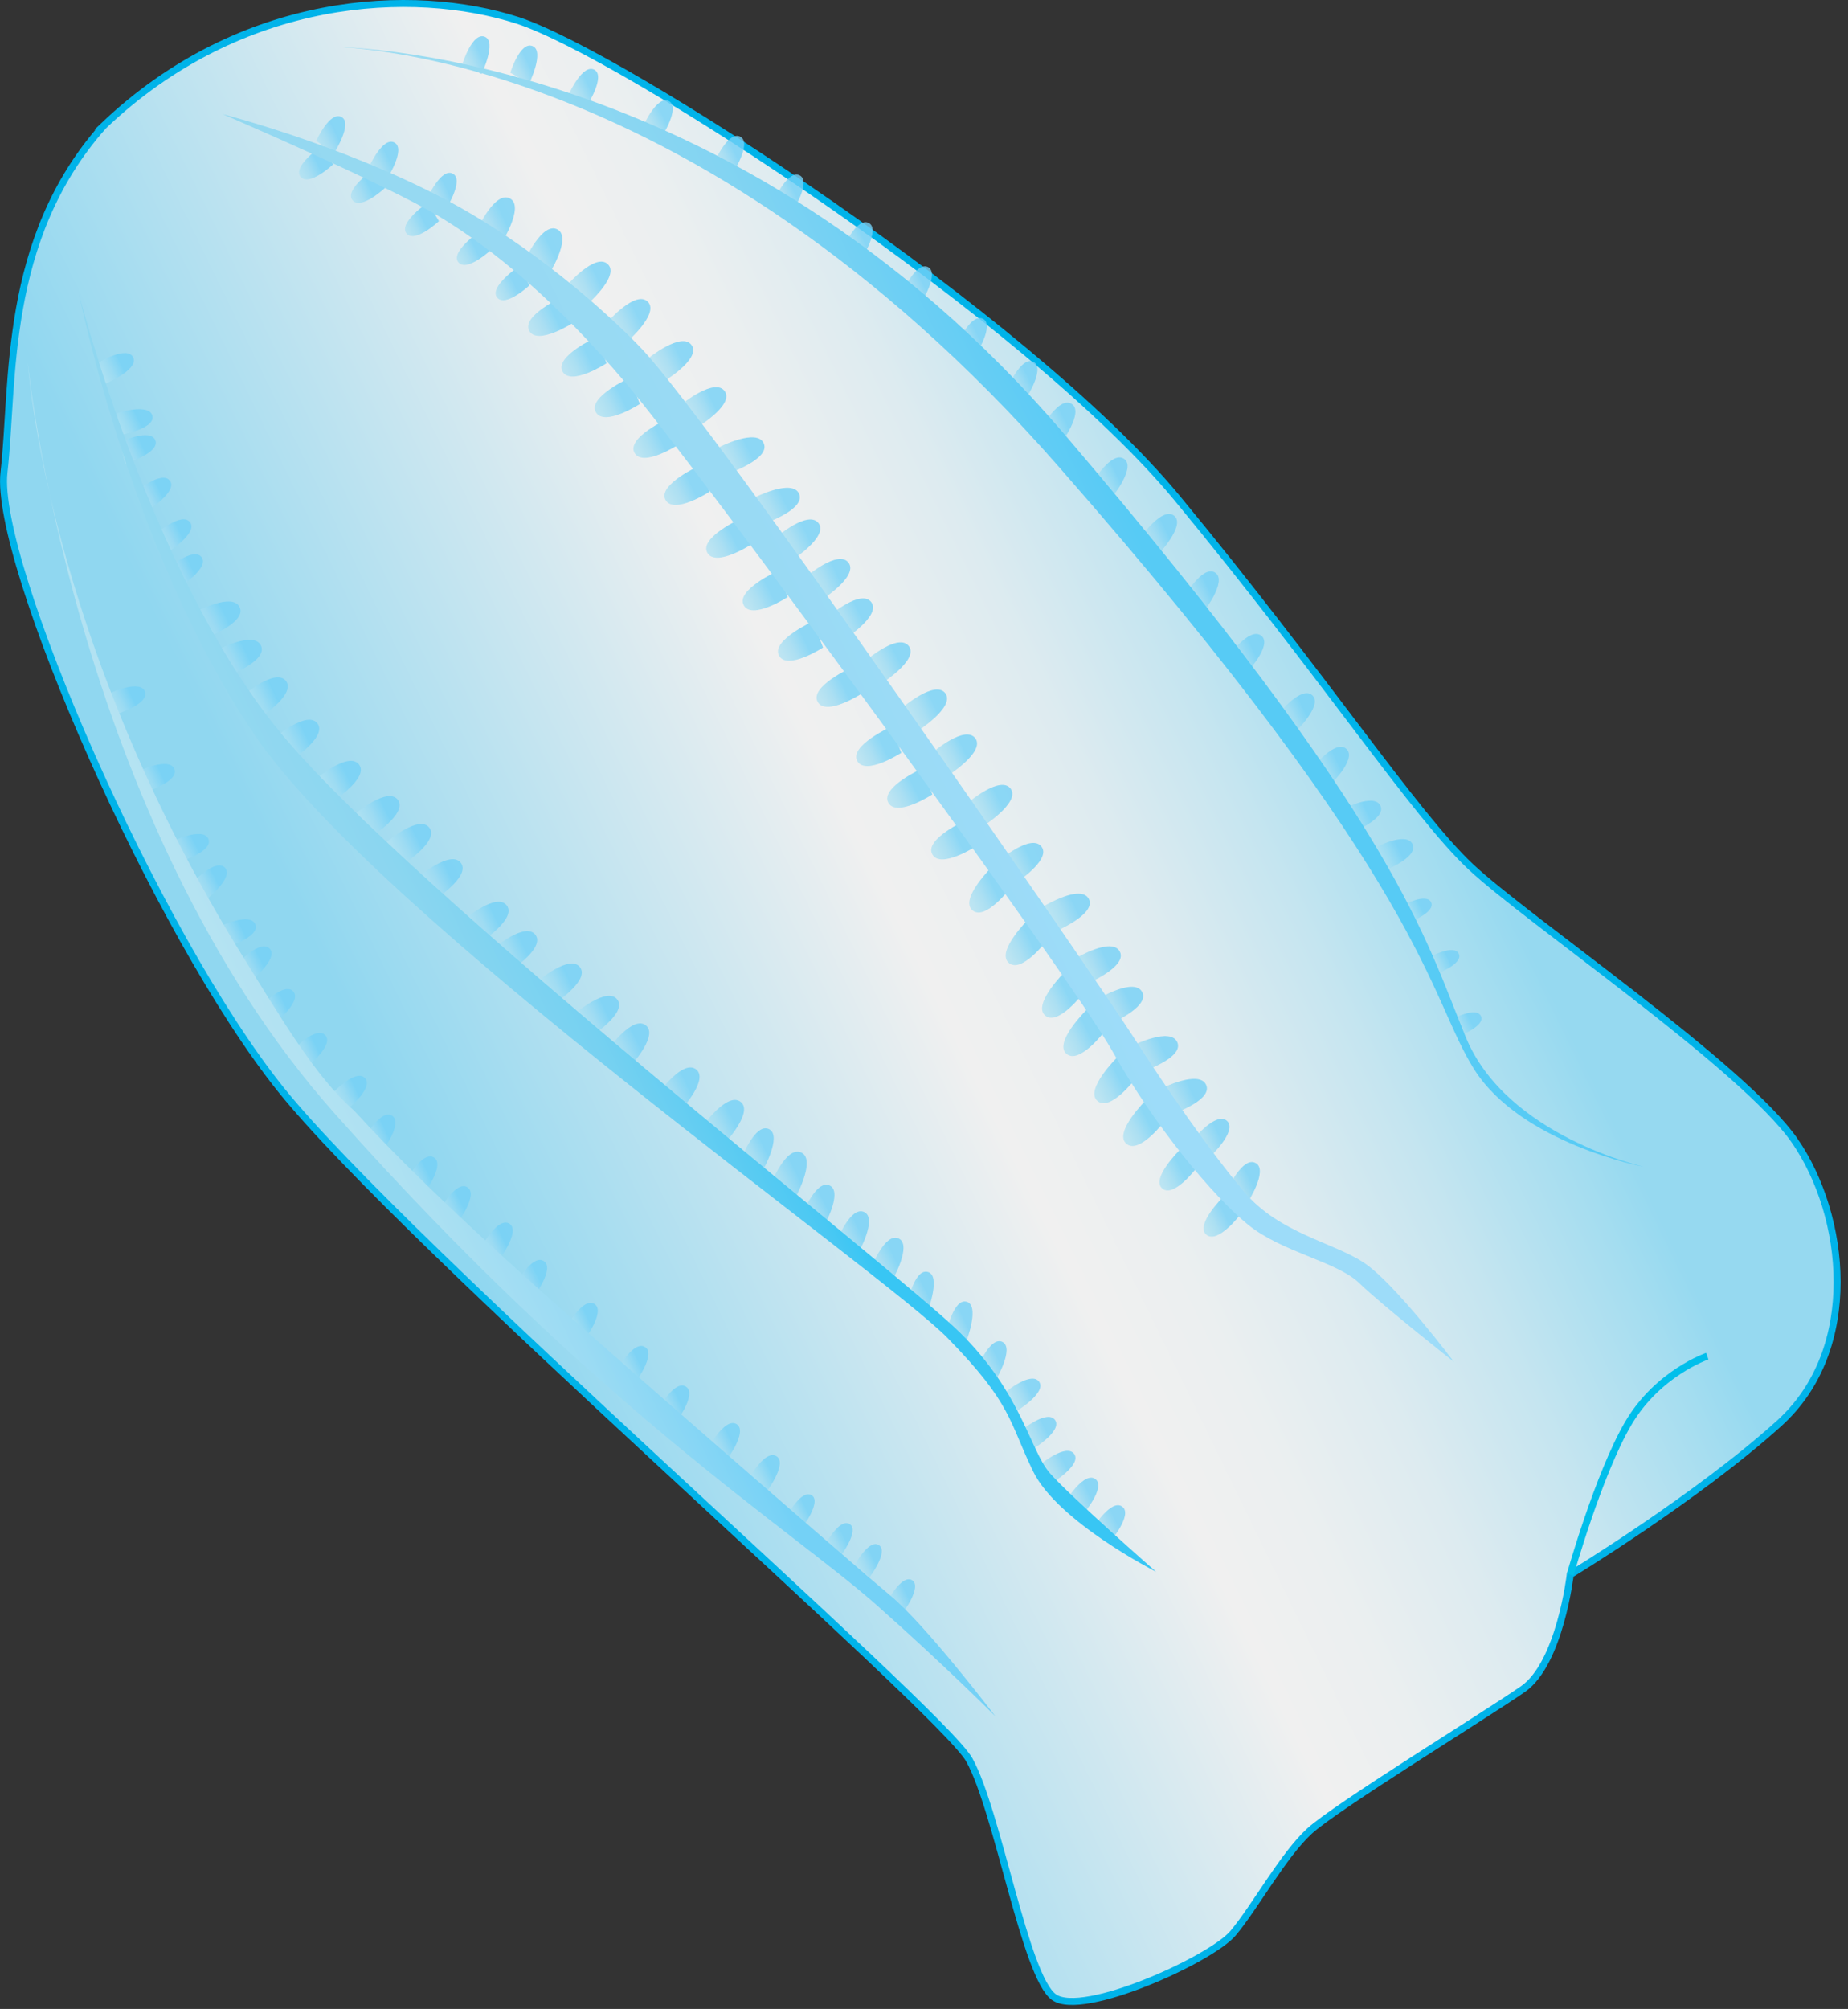 
        <svg xmlns:rdf="http://www.w3.org/1999/02/22-rdf-syntax-ns#" xmlns="http://www.w3.org/2000/svg" xmlns:cc="http://creativecommons.org/ns#" xmlns:xlink="http://www.w3.org/1999/xlink" xmlns:dc="http://purl.org/dc/elements/1.1/" x="0px" y="0px" width="461" height="501" viewBox="0 0 461 501" xml:space="preserve">
            <rect x="0" y="0" width="461" height="501" fill="#333333" stroke="none"/>
            <title>Ctenophore (Comb Jelly)</title>
            <desc xmlns:ian_image_library="https://ian.umces.edu/media-library/">
                <ian_image_library:title>Ctenophore (Comb Jelly)</ian_image_library:title>
                <ian_image_library:descr>Illustration of ctenophore (Comb Jelly)</ian_image_library:descr>
                <ian_image_library:scene>
                    <ian_image_library:contains>comb, jelly, ctenophore, marine, Ctenophora</ian_image_library:contains>
                    <ian_image_library:when>2003-01-01</ian_image_library:when>
                </ian_image_library:scene>
            </desc>
            
 <defs></defs>
 <linearGradient id="ian_symbols_ae3658b709e8a88489aa1468698ae223" y2="-7739.4" gradientUnits="userSpaceOnUse" x2="-6212.1" gradientTransform="matrix(.152 -.074 .074 .152 1899 867.03)" y1="-7739.4" x1="-8230.2">
  <stop stop-color="#90D7F0" offset=".09"/>
  <stop stop-color="#F0F0F0" offset=".483"/>
  <stop stop-color="#EBEFF0" offset=".56"/>
  <stop stop-color="#DDEBF0" offset=".651"/>
  <stop stop-color="#C5E5F0" offset=".748"/>
  <stop stop-color="#A4DDF0" offset=".85"/>
  <stop stop-color="#96D9F0" offset=".888"/>
 </linearGradient>
 <path stroke="#00B3E9" stroke-width="1.738" d="m25.722 31.479c34.463-32.919 77.388-34.741 103.34-26.419 25.957 8.357 127.49 74.242 164.53 119.1 37.053 44.867 59.259 78.824 73.291 92 14.012 13.187 68.017 49.806 80.834 68.339 12.817 18.54 16.652 51.9-3.87 70.447-20.516 18.54-52.137 37.731-52.137 37.731s-2.553 22.186-11.826 28.574c-9.247 6.429-46.687 29.375-53.244 35.416-6.592 6.063-13.625 19.022-19.069 25.472-5.445 6.449-37.413 21.018-44.623 15.939-7.229-5.03-14.039-46.489-21.167-59.218-7.135-12.722-140.29-128-171.65-167.05s-71.685-131.83-69.136-154.02c2.553-22.186-.492-57.847 24.738-86.311z" fill="url(#ian_symbols_ae3658b709e8a88489aa1468698ae223)"/>
 <linearGradient id="ian_symbols_3c940831f62e56a4cd8ce63d135dbe48" y2="-7859.2" gradientUnits="userSpaceOnUse" x2="-7715.8" gradientTransform="matrix(.152 -.074 .074 .152 1899 867.03)" y1="-7859.2" x1="-7781.5">
  <stop stop-color="#B5E3F2" offset="0"/>
  <stop stop-color="#AEE1F2" offset=".187"/>
  <stop stop-color="#9BDBF3" offset=".438"/>
  <stop stop-color="#78D2F6" offset=".725"/>
  <stop stop-color="#74D1F6" offset=".747"/>
 </linearGradient>
 <path opacity=".8" d="m134.1 244.74s8.099-6.941 10.624-3.479c2.519 3.479-7.298 9.609-7.298 9.609l-3.32-6.13z" fill="url(#ian_symbols_3c940831f62e56a4cd8ce63d135dbe48)"/>
 <linearGradient id="ian_symbols_29a1d54ad8899e748dc68f60a45d6a8b" y2="-7931.1" gradientUnits="userSpaceOnUse" x2="-7754.1" gradientTransform="matrix(.152 -.074 .074 .152 1899 867.03)" y1="-7931.1" x1="-7819.9">
  <stop stop-color="#B5E3F2" offset="0"/>
  <stop stop-color="#AEE1F2" offset=".187"/>
  <stop stop-color="#9BDBF3" offset=".438"/>
  <stop stop-color="#78D2F6" offset=".725"/>
  <stop stop-color="#74D1F6" offset=".747"/>
 </linearGradient>
 <path opacity=".8" d="m122.96 236.65s8.122-6.941 10.635-3.472c2.519 3.472-7.281 9.589-7.281 9.589l-3.36-6.12z" fill="url(#ian_symbols_29a1d54ad8899e748dc68f60a45d6a8b)"/>
 <linearGradient id="ian_symbols_26760805bd771534550398f80771ac8f" y2="-8074.6" gradientUnits="userSpaceOnUse" x2="-7806.7" gradientTransform="matrix(.152 -.074 .074 .152 1899 867.03)" y1="-8074.6" x1="-7872.4">
  <stop stop-color="#B5E3F2" offset="0"/>
  <stop stop-color="#AEE1F2" offset=".187"/>
  <stop stop-color="#9BDBF3" offset=".438"/>
  <stop stop-color="#78D2F6" offset=".725"/>
  <stop stop-color="#74D1F6" offset=".747"/>
 </linearGradient>
 <path opacity=".8" d="m104.37 218.72s8.1-6.942 10.628-3.479c2.528 3.479-7.285 9.609-7.285 9.609l-3.35-6.13z" fill="url(#ian_symbols_26760805bd771534550398f80771ac8f)"/>
 <linearGradient id="ian_symbols_71c9632a0ccf6c74dd4cc8c3387acba0" y2="-8141.6" gradientUnits="userSpaceOnUse" x2="-7825.8" gradientTransform="matrix(.152 -.074 .074 .152 1899 867.03)" y1="-8141.6" x1="-7891.5">
  <stop stop-color="#B5E3F2" offset="0"/>
  <stop stop-color="#AEE1F2" offset=".187"/>
  <stop stop-color="#9BDBF3" offset=".438"/>
  <stop stop-color="#78D2F6" offset=".725"/>
  <stop stop-color="#74D1F6" offset=".747"/>
 </linearGradient>
 <path opacity=".8" d="m96.511 209.93s8.12-6.918 10.638-3.459c2.505 3.459-7.308 9.609-7.308 9.609l-3.331-6.15z" fill="url(#ian_symbols_71c9632a0ccf6c74dd4cc8c3387acba0)"/>
 <linearGradient id="ian_symbols_90d55b553d5850e4697f338825f48620" y2="-7988.5" gradientUnits="userSpaceOnUse" x2="-7773.2" gradientTransform="matrix(.152 -.074 .074 .152 1899 867.03)" y1="-7988.5" x1="-7839">
  <stop stop-color="#B5E3F2" offset="0"/>
  <stop stop-color="#AEE1F2" offset=".187"/>
  <stop stop-color="#9BDBF3" offset=".438"/>
  <stop stop-color="#78D2F6" offset=".725"/>
  <stop stop-color="#74D1F6" offset=".747"/>
 </linearGradient>
 <path opacity=".8" d="m115.82 229.32s8.119-6.931 10.638-3.462c2.519 3.482-7.284 9.589-7.284 9.589l-3.36-6.13z" fill="url(#ian_symbols_90d55b553d5850e4697f338825f48620)"/>
 <linearGradient id="ian_symbols_e7e0a381acd08664c1e25e8fca8e6e0d" y2="-8199" gradientUnits="userSpaceOnUse" x2="-7849.7" gradientTransform="matrix(.152 -.074 .074 .152 1899 867.03)" y1="-8199" x1="-7915.5">
  <stop stop-color="#B5E3F2" offset="0"/>
  <stop stop-color="#AEE1F2" offset=".187"/>
  <stop stop-color="#9BDBF3" offset=".438"/>
  <stop stop-color="#78D2F6" offset=".725"/>
  <stop stop-color="#74D1F6" offset=".747"/>
 </linearGradient>
 <path opacity=".8" d="m88.626 202.98s8.12-6.942 10.648-3.469c2.509 3.469-7.294 9.596-7.294 9.596l-3.354-6.13z" fill="url(#ian_symbols_e7e0a381acd08664c1e25e8fca8e6e0d)"/>
 <linearGradient id="ian_symbols_f4c2bb26387be6a4e9bb94640256be94" y2="-7792.3" gradientUnits="userSpaceOnUse" x2="-7687.2" gradientTransform="matrix(.152 -.074 .074 .152 1899 867.03)" y1="-7792.3" x1="-7752.8">
  <stop stop-color="#B5E3F2" offset="0"/>
  <stop stop-color="#AEE1F2" offset=".187"/>
  <stop stop-color="#9BDBF3" offset=".438"/>
  <stop stop-color="#78D2F6" offset=".725"/>
  <stop stop-color="#74D1F6" offset=".747"/>
 </linearGradient>
 <path opacity=".8" d="m143.41 252.78s8.099-6.931 10.624-3.452c2.519 3.462-7.291 9.589-7.291 9.589l-3.33-6.14z" fill="url(#ian_symbols_f4c2bb26387be6a4e9bb94640256be94)"/>
 <linearGradient id="ian_symbols_833fa86581c769341db99a0463285aa3" y2="-8270.8" gradientUnits="userSpaceOnUse" x2="-7878.4" gradientTransform="matrix(.152 -.074 .074 .152 1899 867.03)" y1="-8270.8" x1="-7944.1">
  <stop stop-color="#B5E3F2" offset="0"/>
  <stop stop-color="#AEE1F2" offset=".187"/>
  <stop stop-color="#9BDBF3" offset=".438"/>
  <stop stop-color="#78D2F6" offset=".725"/>
  <stop stop-color="#74D1F6" offset=".747"/>
 </linearGradient>
 <path opacity=".8" d="m78.972 194.17s8.1-6.921 10.628-3.449c2.519 3.469-7.294 9.596-7.294 9.596l-3.334-6.15z" fill="url(#ian_symbols_833fa86581c769341db99a0463285aa3)"/>
 <linearGradient id="ian_symbols_f2b3026d31deefc44979e805d2e1e3f1" y2="-8222.8" gradientUnits="userSpaceOnUse" x2="-7098.4" gradientTransform="matrix(.152 -.074 .074 .152 1899 867.03)" y1="-8222.8" x1="-7164.3">
  <stop stop-color="#B5E3F2" offset="0"/>
  <stop stop-color="#AEE1F2" offset=".187"/>
  <stop stop-color="#9BDBF3" offset=".438"/>
  <stop stop-color="#78D2F6" offset=".725"/>
  <stop stop-color="#74D1F6" offset=".747"/>
 </linearGradient>
 <path opacity=".8" d="m201.05 143.85s8.12-6.942 10.651-3.483c2.519 3.483-7.298 9.609-7.298 9.609l-3.35-6.13z" fill="url(#ian_symbols_f2b3026d31deefc44979e805d2e1e3f1)"/>
 <linearGradient id="ian_symbols_44abea06d20a2cd435a21fb3445ddff5" y2="-8352.1" gradientUnits="userSpaceOnUse" x2="-7907.1" gradientTransform="matrix(.152 -.074 .074 .152 1899 867.03)" y1="-8352.1" x1="-7972.9">
  <stop stop-color="#B5E3F2" offset="0"/>
  <stop stop-color="#AEE1F2" offset=".187"/>
  <stop stop-color="#9BDBF3" offset=".438"/>
  <stop stop-color="#78D2F6" offset=".725"/>
  <stop stop-color="#74D1F6" offset=".747"/>
 </linearGradient>
 <path opacity=".8" d="m68.593 183.94s8.109-6.931 10.628-3.482c2.529 3.482-7.285 9.619-7.285 9.619l-3.343-6.14z" fill="url(#ian_symbols_44abea06d20a2cd435a21fb3445ddff5)"/>
 <linearGradient id="ian_symbols_194c8399de28aaf4c9ed4399c1b9b8f6" y2="-8155.8" gradientUnits="userSpaceOnUse" x2="-7093.7" gradientTransform="matrix(.152 -.074 .074 .152 1899 867.03)" y1="-8155.8" x1="-7159.4">
  <stop stop-color="#B5E3F2" offset="0"/>
  <stop stop-color="#AEE1F2" offset=".187"/>
  <stop stop-color="#9BDBF3" offset=".438"/>
  <stop stop-color="#78D2F6" offset=".725"/>
  <stop stop-color="#74D1F6" offset=".747"/>
 </linearGradient>
 <path opacity=".8" d="m206.74 153.67s8.113-6.942 10.638-3.459c2.519 3.459-7.291 9.585-7.291 9.585l-3.35-6.13z" fill="url(#ian_symbols_194c8399de28aaf4c9ed4399c1b9b8f6)"/>
 <linearGradient id="ian_symbols_1bddd57e346c95940ded3adc7db114be" y2="-8073.3" gradientUnits="userSpaceOnUse" x2="-7072.2" gradientTransform="matrix(.152 -.074 .074 .152 1899 867.03)" y1="-8073.3" x1="-7137.8">
  <stop stop-color="#B5E3F2" offset="0"/>
  <stop stop-color="#AEE1F2" offset=".187"/>
  <stop stop-color="#9BDBF3" offset=".438"/>
  <stop stop-color="#78D2F6" offset=".725"/>
  <stop stop-color="#74D1F6" offset=".747"/>
 </linearGradient>
 <path opacity=".8" d="m216.12 164.62s8.099-6.917 10.624-3.449c2.532 3.449-7.291 9.599-7.291 9.599l-3.33-6.15z" fill="url(#ian_symbols_1bddd57e346c95940ded3adc7db114be)"/>
 <linearGradient id="ian_symbols_d9ee2fe2ce5e9d7415d9a061ecf22dbf" y2="-7987.1" gradientUnits="userSpaceOnUse" x2="-7054.2" gradientTransform="matrix(.152 -.074 .074 .152 1899 867.03)" y1="-7987.1" x1="-7120">
  <stop stop-color="#B5E3F2" offset="0"/>
  <stop stop-color="#AEE1F2" offset=".187"/>
  <stop stop-color="#9BDBF3" offset=".438"/>
  <stop stop-color="#78D2F6" offset=".725"/>
  <stop stop-color="#74D1F6" offset=".747"/>
 </linearGradient>
 <path opacity=".8" d="m225.2 176.4s8.119-6.931 10.638-3.482c2.519 3.482-7.298 9.623-7.298 9.623l-3.34-6.14z" fill="url(#ian_symbols_d9ee2fe2ce5e9d7415d9a061ecf22dbf)"/>
 <linearGradient id="ian_symbols_3f361b7f17fd4a44e58b7d814579ba8e" y2="-7908.2" gradientUnits="userSpaceOnUse" x2="-7043.4" gradientTransform="matrix(.152 -.074 .074 .152 1899 867.03)" y1="-7908.2" x1="-7109.2">
  <stop stop-color="#B5E3F2" offset="0"/>
  <stop stop-color="#AEE1F2" offset=".187"/>
  <stop stop-color="#9BDBF3" offset=".438"/>
  <stop stop-color="#78D2F6" offset=".725"/>
  <stop stop-color="#74D1F6" offset=".747"/>
 </linearGradient>
 <path opacity=".8" d="m232.68 187.62s8.105-6.952 10.638-3.479c2.525 3.479-7.312 9.586-7.312 9.586l-3.33-6.11z" fill="url(#ian_symbols_3f361b7f17fd4a44e58b7d814579ba8e)"/>
 <linearGradient id="ian_symbols_6a141c2121854ff4e1cb943c23156315" y2="-7818.4" gradientUnits="userSpaceOnUse" x2="-7029.1" gradientTransform="matrix(.152 -.074 .074 .152 1899 867.03)" y1="-7818.4" x1="-7094.8">
  <stop stop-color="#B5E3F2" offset="0"/>
  <stop stop-color="#AEE1F2" offset=".187"/>
  <stop stop-color="#9BDBF3" offset=".438"/>
  <stop stop-color="#78D2F6" offset=".725"/>
  <stop stop-color="#74D1F6" offset=".747"/>
 </linearGradient>
 <path opacity=".8" d="m241.5 200.17s8.099-6.918 10.631-3.459c2.513 3.459-7.298 9.609-7.298 9.609l-3.33-6.15z" fill="url(#ian_symbols_6a141c2121854ff4e1cb943c23156315)"/>
 <linearGradient id="ian_symbols_228c8d185d3ccdf4d9af4fddeca8a279" y2="-7721.5" gradientUnits="userSpaceOnUse" x2="-7025.5" gradientTransform="matrix(.152 -.074 .074 .152 1899 867.03)" y1="-7721.5" x1="-7091.3">
  <stop stop-color="#B5E3F2" offset="0"/>
  <stop stop-color="#AEE1F2" offset=".187"/>
  <stop stop-color="#9BDBF3" offset=".438"/>
  <stop stop-color="#78D2F6" offset=".725"/>
  <stop stop-color="#74D1F6" offset=".747"/>
 </linearGradient>
 <path opacity=".8" d="m249.19 214.64s8.12-6.921 10.652-3.458c2.505 3.458-7.299 9.596-7.299 9.596l-3.35-6.14z" fill="url(#ian_symbols_228c8d185d3ccdf4d9af4fddeca8a279)"/>
 <linearGradient id="ian_symbols_9719186d50090bc4853bf01d28b3bd33" y2="-7630" gradientUnits="userSpaceOnUse" x2="-6996.6" gradientTransform="matrix(.152 -.074 .074 .152 1899 867.03)" y1="-7630" x1="-7064.7">
  <stop stop-color="#B5E3F2" offset="0"/>
  <stop stop-color="#AEE1F2" offset=".187"/>
  <stop stop-color="#9BDBF3" offset=".438"/>
  <stop stop-color="#78D2F6" offset=".725"/>
  <stop stop-color="#74D1F6" offset=".747"/>
 </linearGradient>
 <path opacity=".8" d="m260.58 225.89s9.151-5.495 11.059-1.66c1.908 3.846-8.784 8.258-8.784 8.258l-2.28-6.6z" fill="url(#ian_symbols_9719186d50090bc4853bf01d28b3bd33)"/>
 <linearGradient id="ian_symbols_8a317f3ba0b0cd14d196520f9c4d570c" y2="-7540.3" gradientUnits="userSpaceOnUse" x2="-6989.5" gradientTransform="matrix(.152 -.074 .074 .152 1899 867.03)" y1="-7540.3" x1="-7057.6">
  <stop stop-color="#B5E3F2" offset="0"/>
  <stop stop-color="#AEE1F2" offset=".187"/>
  <stop stop-color="#9BDBF3" offset=".438"/>
  <stop stop-color="#78D2F6" offset=".725"/>
  <stop stop-color="#74D1F6" offset=".747"/>
 </linearGradient>
 <path opacity=".8" d="m268.3 239s9.151-5.475 11.072-1.64c1.915 3.835-8.798 8.249-8.798 8.249l-2.27-6.61z" fill="url(#ian_symbols_8a317f3ba0b0cd14d196520f9c4d570c)"/>
 <linearGradient id="ian_symbols_1d06301696e4e10415492e5190a92fe2" y2="-7472.1" gradientUnits="userSpaceOnUse" x2="-6985.9" gradientTransform="matrix(.152 -.074 .074 .152 1899 867.03)" y1="-7472.1" x1="-7054">
  <stop stop-color="#B5E3F2" offset="0"/>
  <stop stop-color="#AEE1F2" offset=".187"/>
  <stop stop-color="#9BDBF3" offset=".438"/>
  <stop stop-color="#78D2F6" offset=".725"/>
  <stop stop-color="#74D1F6" offset=".747"/>
 </linearGradient>
 <path opacity=".8" d="m273.88 249.11s9.158-5.496 11.073-1.65c1.907 3.836-8.806 8.238-8.806 8.238l-2.26-6.59z" fill="url(#ian_symbols_1d06301696e4e10415492e5190a92fe2)"/>
 <linearGradient id="ian_symbols_cbc54c5c97d8e8a4012ed907c9ea745b" y2="-7386.9" gradientUnits="userSpaceOnUse" x2="-6971.7" gradientTransform="matrix(.152 -.074 .074 .152 1899 867.03)" y1="-7386.9" x1="-7041.3">
  <stop stop-color="#B5E3F2" offset="0"/>
  <stop stop-color="#AEE1F2" offset=".187"/>
  <stop stop-color="#9BDBF3" offset=".438"/>
  <stop stop-color="#78D2F6" offset=".725"/>
  <stop stop-color="#74D1F6" offset=".747"/>
 </linearGradient>
 <path opacity=".8" d="m282.55 260.74s9.565-4.732 11.167-.747c1.596 3.971-9.43 7.522-9.43 7.522l-1.74-6.77z" fill="url(#ian_symbols_cbc54c5c97d8e8a4012ed907c9ea745b)"/>
 <linearGradient id="ian_symbols_598b8ef441b94794f562f7c8d42a8fac" y2="-7311.5" gradientUnits="userSpaceOnUse" x2="-6960.9" gradientTransform="matrix(.152 -.074 .074 .152 1899 867.03)" y1="-7311.5" x1="-7030.6">
  <stop stop-color="#B5E3F2" offset="0"/>
  <stop stop-color="#AEE1F2" offset=".187"/>
  <stop stop-color="#9BDBF3" offset=".438"/>
  <stop stop-color="#78D2F6" offset=".725"/>
  <stop stop-color="#74D1F6" offset=".747"/>
 </linearGradient>
 <path opacity=".8" d="m289.76 271.41s9.559-4.732 11.154-.774c1.609 3.985-9.416 7.542-9.416 7.542l-1.73-6.77z" fill="url(#ian_symbols_598b8ef441b94794f562f7c8d42a8fac)"/>
 <linearGradient id="ian_symbols_ce485906230bc5e4ddafa43db53f1b4a" y2="-7232.4" gradientUnits="userSpaceOnUse" x2="-6955.6" gradientTransform="matrix(.152 -.074 .074 .152 1899 867.03)" y1="-7232.4" x1="-7013.4">
  <stop stop-color="#B5E3F2" offset="0"/>
  <stop stop-color="#AEE1F2" offset=".187"/>
  <stop stop-color="#9BDBF3" offset=".438"/>
  <stop stop-color="#78D2F6" offset=".725"/>
  <stop stop-color="#74D1F6" offset=".747"/>
 </linearGradient>
 <path opacity=".8" d="m297.64 284.2s5.791-7.169 8.479-4.63c2.702 2.552-4.678 9.314-4.678 9.314l-3.8-4.68z" fill="url(#ian_symbols_ce485906230bc5e4ddafa43db53f1b4a)"/>
 <linearGradient id="ian_symbols_25b1d5bc34c8aa548d8a9295362e867e" y2="-7151.1" gradientUnits="userSpaceOnUse" x2="-6943.5" gradientTransform="matrix(.152 -.074 .074 .152 1899 867.03)" y1="-7151.1" x1="-7000.1">
  <stop stop-color="#B5E3F2" offset="0"/>
  <stop stop-color="#AEE1F2" offset=".187"/>
  <stop stop-color="#9BDBF3" offset=".438"/>
  <stop stop-color="#78D2F6" offset=".725"/>
  <stop stop-color="#74D1F6" offset=".747"/>
 </linearGradient>
 <path opacity=".8" d="m306.19 296.62s3.835-8.377 7.06-6.564c3.259 1.785-2.22 10.176-2.22 10.176l-4.84-3.62z" fill="url(#ian_symbols_25b1d5bc34c8aa548d8a9295362e867e)"/>
 <linearGradient id="ian_symbols_e18b717ecc97e2342125b17603c667ed" y2="-8428.7" gradientUnits="userSpaceOnUse" x2="-7921.5" gradientTransform="matrix(.152 -.074 .074 .152 1899 867.03)" y1="-8428.7" x1="-7987.3">
  <stop stop-color="#B5E3F2" offset="0"/>
  <stop stop-color="#AEE1F2" offset=".187"/>
  <stop stop-color="#9BDBF3" offset=".438"/>
  <stop stop-color="#78D2F6" offset=".725"/>
  <stop stop-color="#74D1F6" offset=".747"/>
 </linearGradient>
 <path opacity=".8" d="m60.742 173.37s8.119-6.942 10.638-3.483c2.515 3.483-7.285 9.609-7.285 9.609l-3.353-6.13z" fill="url(#ian_symbols_e18b717ecc97e2342125b17603c667ed)"/>
 <linearGradient id="ian_symbols_4aefae01faf8909455032ced29a129e5" y2="-8502.9" gradientUnits="userSpaceOnUse" x2="-7932.1" gradientTransform="matrix(.152 -.074 .074 .152 1899 867.03)" y1="-8502.9" x1="-8001.1">
  <stop stop-color="#B5E3F2" offset="0"/>
  <stop stop-color="#AEE1F2" offset=".187"/>
  <stop stop-color="#9BDBF3" offset=".438"/>
  <stop stop-color="#78D2F6" offset=".725"/>
  <stop stop-color="#74D1F6" offset=".747"/>
 </linearGradient>
 <path opacity=".8" d="m54.003 162.21s9.382-5.078 11.13-1.144c1.725 3.921-9.162 7.851-9.162 7.851l-1.968-6.71z" fill="url(#ian_symbols_4aefae01faf8909455032ced29a129e5)"/>
 <linearGradient id="ian_symbols_13e790bc61c0a4b4c531a87cc6c08e8b" y2="-8567.5" gradientUnits="userSpaceOnUse" x2="-7935.6" gradientTransform="matrix(.152 -.074 .074 .152 1899 867.03)" y1="-8567.5" x1="-8004.7">
  <stop stop-color="#B5E3F2" offset="0"/>
  <stop stop-color="#AEE1F2" offset=".187"/>
  <stop stop-color="#9BDBF3" offset=".438"/>
  <stop stop-color="#78D2F6" offset=".725"/>
  <stop stop-color="#74D1F6" offset=".747"/>
 </linearGradient>
 <path opacity=".8" d="m48.688 152.65s9.386-5.078 11.13-1.158c1.724 3.934-9.158 7.855-9.158 7.855l-1.972-6.69z" fill="url(#ian_symbols_13e790bc61c0a4b4c531a87cc6c08e8b)"/>
 <linearGradient id="ian_symbols_02554deea4db0d447d6e83ee41add1f9" y2="-8294.6" gradientUnits="userSpaceOnUse" x2="-7112.7" gradientTransform="matrix(.152 -.074 .074 .152 1899 867.03)" y1="-8294.6" x1="-7178.5">
  <stop stop-color="#B5E3F2" offset="0"/>
  <stop stop-color="#AEE1F2" offset=".187"/>
  <stop stop-color="#9BDBF3" offset=".438"/>
  <stop stop-color="#78D2F6" offset=".725"/>
  <stop stop-color="#74D1F6" offset=".747"/>
 </linearGradient>
 <path opacity=".8" d="m193.59 133.99s8.126-6.941 10.638-3.469c2.498 3.469-7.305 9.599-7.305 9.599l-3.33-6.13z" fill="url(#ian_symbols_02554deea4db0d447d6e83ee41add1f9)"/>
 <linearGradient id="ian_symbols_b22f89b4936e91a4854fe40c3922e4c6" y2="-8358.3" gradientUnits="userSpaceOnUse" x2="-7119.8" gradientTransform="matrix(.152 -.074 .074 .152 1899 867.03)" y1="-8358.3" x1="-7189.3">
  <stop stop-color="#B5E3F2" offset="0"/>
  <stop stop-color="#AEE1F2" offset=".187"/>
  <stop stop-color="#9BDBF3" offset=".438"/>
  <stop stop-color="#78D2F6" offset=".725"/>
  <stop stop-color="#74D1F6" offset=".747"/>
 </linearGradient>
 <path opacity=".8" d="m188.21 124.09s9.511-4.84 11.154-.889c1.636 3.975-9.341 7.627-9.341 7.627l-1.81-6.74z" fill="url(#ian_symbols_b22f89b4936e91a4854fe40c3922e4c6)"/>
 <linearGradient id="ian_symbols_d98289789090cd3431957b1fe0329427" y2="-8448" gradientUnits="userSpaceOnUse" x2="-7134.2" gradientTransform="matrix(.152 -.074 .074 .152 1899 867.03)" y1="-8448" x1="-7203.6">
  <stop stop-color="#B5E3F2" offset="0"/>
  <stop stop-color="#AEE1F2" offset=".187"/>
  <stop stop-color="#9BDBF3" offset=".438"/>
  <stop stop-color="#78D2F6" offset=".725"/>
  <stop stop-color="#74D1F6" offset=".747"/>
 </linearGradient>
 <path opacity=".8" d="m179.42 111.51s9.498-4.854 11.127-.889c1.649 3.975-9.328 7.627-9.328 7.627l-1.8-6.74z" fill="url(#ian_symbols_d98289789090cd3431957b1fe0329427)"/>
 <linearGradient id="ian_symbols_b5f5ce39c05ccea40df91046c4685e2b" y2="-8531.7" gradientUnits="userSpaceOnUse" x2="-7152.2" gradientTransform="matrix(.152 -.074 .074 .152 1899 867.03)" y1="-8531.7" x1="-7217.5">
  <stop stop-color="#B5E3F2" offset="0"/>
  <stop stop-color="#AEE1F2" offset=".187"/>
  <stop stop-color="#9BDBF3" offset=".438"/>
  <stop stop-color="#78D2F6" offset=".725"/>
  <stop stop-color="#74D1F6" offset=".747"/>
 </linearGradient>
 <path opacity=".8" d="m170.1 100.76s8.296-6.717 10.706-3.17c2.444 3.537-7.542 9.395-7.542 9.395l-3.17-6.22z" fill="url(#ian_symbols_b5f5ce39c05ccea40df91046c4685e2b)"/>
 <linearGradient id="ian_symbols_4493ec55e370d914ddf0fa5a98b43716" y2="-8614.2" gradientUnits="userSpaceOnUse" x2="-7166.5" gradientTransform="matrix(.152 -.074 .074 .152 1899 867.03)" y1="-8614.2" x1="-7231.9">
  <stop stop-color="#B5E3F2" offset="0"/>
  <stop stop-color="#AEE1F2" offset=".187"/>
  <stop stop-color="#9BDBF3" offset=".438"/>
  <stop stop-color="#78D2F6" offset=".725"/>
  <stop stop-color="#74D1F6" offset=".747"/>
 </linearGradient>
 <path opacity=".8" d="m161.82 89.274s8.303-6.697 10.726-3.17c2.431 3.533-7.556 9.396-7.556 9.396l-3.17-6.226z" fill="url(#ian_symbols_4493ec55e370d914ddf0fa5a98b43716)"/>
 <linearGradient id="ian_symbols_c9a34390b7248f84516bcb970709b10e" y2="-8692.6" gradientUnits="userSpaceOnUse" x2="-7196" gradientTransform="matrix(.152 -.074 .074 .152 1899 867.03)" y1="-8692.6" x1="-7262.9">
  <stop stop-color="#B5E3F2" offset="0"/>
  <stop stop-color="#AEE1F2" offset=".187"/>
  <stop stop-color="#9BDBF3" offset=".438"/>
  <stop stop-color="#78D2F6" offset=".725"/>
  <stop stop-color="#74D1F6" offset=".747"/>
 </linearGradient>
 <path opacity=".8" d="m151.6 80.242s7.033-8.035 10.027-4.959c2.994 3.055-5.818 10.543-5.818 10.543l-4.21-5.584z" fill="url(#ian_symbols_c9a34390b7248f84516bcb970709b10e)"/>
 <linearGradient id="ian_symbols_64a174250ae0e90469179d742a5335f5" y2="-8767.9" gradientUnits="userSpaceOnUse" x2="-7224.8" gradientTransform="matrix(.152 -.074 .074 .152 1899 867.03)" y1="-8767.9" x1="-7291.6">
  <stop stop-color="#B5E3F2" offset="0"/>
  <stop stop-color="#AEE1F2" offset=".187"/>
  <stop stop-color="#9BDBF3" offset=".438"/>
  <stop stop-color="#78D2F6" offset=".725"/>
  <stop stop-color="#74D1F6" offset=".747"/>
 </linearGradient>
 <path opacity=".8" d="m141.67 70.9s7.013-8.01 10.013-4.959c3.001 3.055-5.804 10.553-5.804 10.553l-4.21-5.594z" fill="url(#ian_symbols_64a174250ae0e90469179d742a5335f5)"/>
 <linearGradient id="ian_symbols_875d04c544d86ca421ac9f2c53c4cfe4" y2="-8748.4" gradientUnits="userSpaceOnUse" x2="-7305.6" gradientTransform="matrix(.152 -.074 .074 .152 1899 867.03)" y1="-8748.4" x1="-7372.9">
  <stop stop-color="#B5E3F2" offset="0"/>
  <stop stop-color="#AEE1F2" offset=".187"/>
  <stop stop-color="#9BDBF3" offset=".438"/>
  <stop stop-color="#78D2F6" offset=".725"/>
  <stop stop-color="#74D1F6" offset=".747"/>
 </linearGradient>
 <path opacity=".8" d="m143.02 80.47s-8.955 5.804-11.005 2.033c-2.033-3.768 8.5-8.558 8.5-8.558l2.5 6.525z" fill="url(#ian_symbols_875d04c544d86ca421ac9f2c53c4cfe4)"/>
 <linearGradient id="ian_symbols_b737d1a6ec83c5445d864778db74fc82" y2="-8673" gradientUnits="userSpaceOnUse" x2="-7287.6" gradientTransform="matrix(.152 -.074 .074 .152 1899 867.03)" y1="-8673" x1="-7355">
  <stop stop-color="#B5E3F2" offset="0"/>
  <stop stop-color="#AEE1F2" offset=".187"/>
  <stop stop-color="#9BDBF3" offset=".438"/>
  <stop stop-color="#78D2F6" offset=".725"/>
  <stop stop-color="#74D1F6" offset=".747"/>
 </linearGradient>
 <path opacity=".8" d="m151.32 90.591s-8.947 5.808-10.998 2.047c-2.043-3.771 8.5-8.547 8.5-8.547l2.5 6.5z" fill="url(#ian_symbols_b737d1a6ec83c5445d864778db74fc82)"/>
 <linearGradient id="ian_symbols_e74d7279ccf878c4f5f0723b3f01a6eb" y2="-8597.6" gradientUnits="userSpaceOnUse" x2="-7269.6" gradientTransform="matrix(.152 -.074 .074 .152 1899 867.03)" y1="-8597.6" x1="-7337">
  <stop stop-color="#B5E3F2" offset="0"/>
  <stop stop-color="#AEE1F2" offset=".187"/>
  <stop stop-color="#9BDBF3" offset=".438"/>
  <stop stop-color="#78D2F6" offset=".725"/>
  <stop stop-color="#74D1F6" offset=".747"/>
 </linearGradient>
 <path opacity=".8" d="m159.62 100.75s-8.947 5.784-10.998 2.013c-2.057-3.747 8.499-8.547 8.499-8.547l2.5 6.537z" fill="url(#ian_symbols_e74d7279ccf878c4f5f0723b3f01a6eb)"/>
 <linearGradient id="ian_symbols_c7d18e653060ec147dbf0701972ae0ff" y2="-8518.7" gradientUnits="userSpaceOnUse" x2="-7244.6" gradientTransform="matrix(.152 -.074 .074 .152 1899 867.03)" y1="-8518.7" x1="-7311.9">
  <stop stop-color="#B5E3F2" offset="0"/>
  <stop stop-color="#AEE1F2" offset=".187"/>
  <stop stop-color="#9BDBF3" offset=".438"/>
  <stop stop-color="#78D2F6" offset=".725"/>
  <stop stop-color="#74D1F6" offset=".747"/>
 </linearGradient>
 <path opacity=".8" d="m169.25 110.88s-8.934 5.804-10.977 2.033c-2.051-3.768 8.492-8.558 8.492-8.558l2.49 6.53z" fill="url(#ian_symbols_c7d18e653060ec147dbf0701972ae0ff)"/>
 <linearGradient id="ian_symbols_a9c10d88eda6cab499d5cda2c6e72060" y2="-8436.1" gradientUnits="userSpaceOnUse" x2="-7233.8" gradientTransform="matrix(.152 -.074 .074 .152 1899 867.03)" y1="-8436.1" x1="-7301.2">
  <stop stop-color="#B5E3F2" offset="0"/>
  <stop stop-color="#AEE1F2" offset=".187"/>
  <stop stop-color="#9BDBF3" offset=".438"/>
  <stop stop-color="#78D2F6" offset=".725"/>
  <stop stop-color="#74D1F6" offset=".747"/>
 </linearGradient>
 <path opacity=".8" d="m177 122.64s-8.948 5.784-10.991 2.013c-2.043-3.747 8.506-8.547 8.506-8.547l2.48 6.54z" fill="url(#ian_symbols_a9c10d88eda6cab499d5cda2c6e72060)"/>
 <linearGradient id="ian_symbols_4b21dfd594d6d5548595ae6e0548fa4d" y2="-8339.2" gradientUnits="userSpaceOnUse" x2="-7212.3" gradientTransform="matrix(.152 -.074 .074 .152 1899 867.03)" y1="-8339.2" x1="-7279.7">
  <stop stop-color="#B5E3F2" offset="0"/>
  <stop stop-color="#AEE1F2" offset=".187"/>
  <stop stop-color="#9BDBF3" offset=".438"/>
  <stop stop-color="#78D2F6" offset=".725"/>
  <stop stop-color="#74D1F6" offset=".747"/>
 </linearGradient>
 <path opacity=".8" d="m187.43 135.77s-8.947 5.808-10.991 2.047c-2.043-3.781 8.493-8.551 8.493-8.551l2.5 6.5z" fill="url(#ian_symbols_4b21dfd594d6d5548595ae6e0548fa4d)"/>
 <linearGradient id="ian_symbols_85156261a41c9ef4edff3c2260f4fd08" y2="-8245.9" gradientUnits="userSpaceOnUse" x2="-7198" gradientTransform="matrix(.152 -.074 .074 .152 1899 867.03)" y1="-8245.9" x1="-7265.3">
  <stop stop-color="#B5E3F2" offset="0"/>
  <stop stop-color="#AEE1F2" offset=".187"/>
  <stop stop-color="#9BDBF3" offset=".438"/>
  <stop stop-color="#78D2F6" offset=".725"/>
  <stop stop-color="#74D1F6" offset=".747"/>
 </linearGradient>
 <path opacity=".8" d="m196.51 148.89s-8.968 5.808-10.991 2.047c-2.043-3.781 8.486-8.547 8.486-8.547l2.5 6.5z" fill="url(#ian_symbols_85156261a41c9ef4edff3c2260f4fd08)"/>
 <linearGradient id="ian_symbols_4805c628c503ad94c13a3804024696f5" y2="-8156.2" gradientUnits="userSpaceOnUse" x2="-7183.6" gradientTransform="matrix(.152 -.074 .074 .152 1899 867.03)" y1="-8156.2" x1="-7250.9">
  <stop stop-color="#B5E3F2" offset="0"/>
  <stop stop-color="#AEE1F2" offset=".187"/>
  <stop stop-color="#9BDBF3" offset=".438"/>
  <stop stop-color="#78D2F6" offset=".725"/>
  <stop stop-color="#74D1F6" offset=".747"/>
 </linearGradient>
 <path opacity=".8" d="m205.32 161.48s-8.954 5.805-10.991 2.023c-2.043-3.761 8.5-8.557 8.5-8.557l2.49 6.54z" fill="url(#ian_symbols_4805c628c503ad94c13a3804024696f5)"/>
 <linearGradient id="ian_symbols_328b5766032d3754fdcfab2837025ed9" y2="-8070" gradientUnits="userSpaceOnUse" x2="-7162.2" gradientTransform="matrix(.152 -.074 .074 .152 1899 867.03)" y1="-8070" x1="-7229.4">
  <stop stop-color="#B5E3F2" offset="0"/>
  <stop stop-color="#AEE1F2" offset=".187"/>
  <stop stop-color="#9BDBF3" offset=".438"/>
  <stop stop-color="#78D2F6" offset=".725"/>
  <stop stop-color="#74D1F6" offset=".747"/>
 </linearGradient>
 <path opacity=".8" d="m214.97 172.97s-8.975 5.808-11.011 2.037c-2.037-3.771 8.486-8.55 8.486-8.55l2.52 6.51z" fill="url(#ian_symbols_328b5766032d3754fdcfab2837025ed9)"/>
 <linearGradient id="ian_symbols_0f015c4694224874117fa53a0432b05b" y2="-7966" gradientUnits="userSpaceOnUse" x2="-7147.9" gradientTransform="matrix(.152 -.074 .074 .152 1899 867.03)" y1="-7966" x1="-7215.1">
  <stop stop-color="#B5E3F2" offset="0"/>
  <stop stop-color="#AEE1F2" offset=".187"/>
  <stop stop-color="#9BDBF3" offset=".438"/>
  <stop stop-color="#78D2F6" offset=".725"/>
  <stop stop-color="#74D1F6" offset=".747"/>
 </linearGradient>
 <path opacity=".8" d="m224.84 187.74s-8.975 5.797-10.998 2.026c-2.036-3.771 8.459-8.55 8.459-8.55l2.54 6.52z" fill="url(#ian_symbols_0f015c4694224874117fa53a0432b05b)"/>
 <linearGradient id="ian_symbols_049954e202c74294fd69e91fce0995bf" y2="-7890.6" gradientUnits="userSpaceOnUse" x2="-7133.5" gradientTransform="matrix(.152 -.074 .074 .152 1899 867.03)" y1="-7890.6" x1="-7200.8">
  <stop stop-color="#B5E3F2" offset="0"/>
  <stop stop-color="#AEE1F2" offset=".187"/>
  <stop stop-color="#9BDBF3" offset=".438"/>
  <stop stop-color="#78D2F6" offset=".725"/>
  <stop stop-color="#74D1F6" offset=".747"/>
 </linearGradient>
 <path opacity=".8" d="m232.58 198.13s-8.948 5.804-10.991 2.043c-2.051-3.782 8.492-8.547 8.492-8.547l2.5 6.51z" fill="url(#ian_symbols_049954e202c74294fd69e91fce0995bf)"/>
 <linearGradient id="ian_symbols_8b60632a1f7c80941957ffc3708d0042" y2="-7793.6" gradientUnits="userSpaceOnUse" x2="-7108.4" gradientTransform="matrix(.152 -.074 .074 .152 1899 867.03)" y1="-7793.6" x1="-7175.7">
  <stop stop-color="#B5E3F2" offset="0"/>
  <stop stop-color="#AEE1F2" offset=".187"/>
  <stop stop-color="#9BDBF3" offset=".438"/>
  <stop stop-color="#78D2F6" offset=".725"/>
  <stop stop-color="#74D1F6" offset=".747"/>
 </linearGradient>
 <path opacity=".8" d="m243.55 211.01s-8.954 5.808-10.99 2.037c-2.058-3.771 8.485-8.55 8.485-8.55l2.51 6.51z" fill="url(#ian_symbols_8b60632a1f7c80941957ffc3708d0042)"/>
 <linearGradient id="ian_symbols_b67957ccecbabf2471e5ff77ffb4677b" y2="-7709.2" gradientUnits="userSpaceOnUse" x2="-7092.7" gradientTransform="matrix(.152 -.074 .074 .152 1899 867.03)" y1="-7709.2" x1="-7159.6">
  <stop stop-color="#B5E3F2" offset="0"/>
  <stop stop-color="#AEE1F2" offset=".187"/>
  <stop stop-color="#9BDBF3" offset=".438"/>
  <stop stop-color="#78D2F6" offset=".725"/>
  <stop stop-color="#74D1F6" offset=".747"/>
 </linearGradient>
 <path opacity=".8" d="m252.17 221.31s-6.408 8.516-9.633 5.679c-3.211-2.838 5.037-10.937 5.037-10.937l4.59 5.26z" fill="url(#ian_symbols_b67957ccecbabf2471e5ff77ffb4677b)"/>
 <linearGradient id="ian_symbols_927caceb79f012d45d0ac67865fd0508" y2="-7615.9" gradientUnits="userSpaceOnUse" x2="-7078.4" gradientTransform="matrix(.152 -.074 .074 .152 1899 867.03)" y1="-7615.9" x1="-7145.2">
  <stop stop-color="#B5E3F2" offset="0"/>
  <stop stop-color="#AEE1F2" offset=".187"/>
  <stop stop-color="#9BDBF3" offset=".438"/>
  <stop stop-color="#78D2F6" offset=".725"/>
  <stop stop-color="#74D1F6" offset=".747"/>
 </linearGradient>
 <path opacity=".8" d="m261.24 234.43s-6.429 8.54-9.619 5.679c-3.225-2.838 5.01-10.937 5.01-10.937l4.61 5.26z" fill="url(#ian_symbols_927caceb79f012d45d0ac67865fd0508)"/>
 <linearGradient id="ian_symbols_b6baa44e3dab8cf441a915fd9a8de59b" y2="-7522.6" gradientUnits="userSpaceOnUse" x2="-7064" gradientTransform="matrix(.152 -.074 .074 .152 1899 867.03)" y1="-7522.6" x1="-7130.9">
  <stop stop-color="#B5E3F2" offset="0"/>
  <stop stop-color="#AEE1F2" offset=".187"/>
  <stop stop-color="#9BDBF3" offset=".438"/>
  <stop stop-color="#78D2F6" offset=".725"/>
  <stop stop-color="#74D1F6" offset=".747"/>
 </linearGradient>
 <path opacity=".8" d="m270.33 247.55s-6.442 8.54-9.634 5.689c-3.211-2.848 5.018-10.947 5.018-10.947l4.61 5.26z" fill="url(#ian_symbols_b6baa44e3dab8cf441a915fd9a8de59b)"/>
 <linearGradient id="ian_symbols_99ef14c7152af6f4c5922b5b783d2754" y2="-7458" gradientUnits="userSpaceOnUse" x2="-7060.4" gradientTransform="matrix(.152 -.074 .074 .152 1899 867.03)" y1="-7458" x1="-7127.4">
  <stop stop-color="#B5E3F2" offset="0"/>
  <stop stop-color="#AEE1F2" offset=".187"/>
  <stop stop-color="#9BDBF3" offset=".438"/>
  <stop stop-color="#78D2F6" offset=".725"/>
  <stop stop-color="#74D1F6" offset=".747"/>
 </linearGradient>
 <path opacity=".8" d="m275.64 257.1s-6.401 8.533-9.626 5.689c-3.219-2.831 5.023-10.93 5.023-10.93l4.61 5.24z" fill="url(#ian_symbols_99ef14c7152af6f4c5922b5b783d2754)"/>
 <linearGradient id="ian_symbols_ce315acff6bc98346d1a96f06ba07b6f" y2="-7375.4" gradientUnits="userSpaceOnUse" x2="-7049.7" gradientTransform="matrix(.152 -.074 .074 .152 1899 867.03)" y1="-7375.4" x1="-7116.6">
  <stop stop-color="#B5E3F2" offset="0"/>
  <stop stop-color="#AEE1F2" offset=".187"/>
  <stop stop-color="#9BDBF3" offset=".438"/>
  <stop stop-color="#78D2F6" offset=".725"/>
  <stop stop-color="#74D1F6" offset=".747"/>
 </linearGradient>
 <path opacity=".8" d="m283.36 268.86s-6.401 8.534-9.619 5.682c-3.226-2.831 5.037-10.937 5.037-10.937l4.58 5.26z" fill="url(#ian_symbols_ce315acff6bc98346d1a96f06ba07b6f)"/>
 <linearGradient id="ian_symbols_cbab3a4bbc694ae4753e5019e0db371f" y2="-7300.1" gradientUnits="userSpaceOnUse" x2="-7039" gradientTransform="matrix(.152 -.074 .074 .152 1899 867.03)" y1="-7300.1" x1="-7105.9">
  <stop stop-color="#B5E3F2" offset="0"/>
  <stop stop-color="#AEE1F2" offset=".187"/>
  <stop stop-color="#9BDBF3" offset=".438"/>
  <stop stop-color="#78D2F6" offset=".725"/>
  <stop stop-color="#74D1F6" offset=".747"/>
 </linearGradient>
 <path opacity=".8" d="m290.57 279.53s-6.416 8.527-9.62 5.676c-3.225-2.824 5.017-10.944 5.017-10.944l4.6 5.26z" fill="url(#ian_symbols_cbab3a4bbc694ae4753e5019e0db371f)"/>
 <linearGradient id="ian_symbols_a3680bb22b1bdbb445902513107f61d7" y2="-7215.3" gradientUnits="userSpaceOnUse" x2="-7027.9" gradientTransform="matrix(.152 -.074 .074 .152 1899 867.03)" y1="-7215.3" x1="-7087">
  <stop stop-color="#B5E3F2" offset="0"/>
  <stop stop-color="#AEE1F2" offset=".187"/>
  <stop stop-color="#9BDBF3" offset=".438"/>
  <stop stop-color="#78D2F6" offset=".725"/>
  <stop stop-color="#74D1F6" offset=".747"/>
 </linearGradient>
 <path opacity=".8" d="m298.4 291.37s-5.648 7.495-8.5 5.003c-2.844-2.512 4.447-9.633 4.447-9.633l4.05 4.63z" fill="url(#ian_symbols_a3680bb22b1bdbb445902513107f61d7)"/>
 <linearGradient id="ian_symbols_5dfd87b398734a44e1d5593c04d39541" y2="-7125.6" gradientUnits="userSpaceOnUse" x2="-6999.3" gradientTransform="matrix(.152 -.074 .074 .152 1899 867.03)" y1="-7125.6" x1="-7058.3">
  <stop stop-color="#B5E3F2" offset="0"/>
  <stop stop-color="#AEE1F2" offset=".187"/>
  <stop stop-color="#9BDBF3" offset=".438"/>
  <stop stop-color="#78D2F6" offset=".725"/>
  <stop stop-color="#74D1F6" offset=".747"/>
 </linearGradient>
 <path opacity=".8" d="m309.4 302.9s-5.647 7.474-8.506 4.983c-2.838-2.499 4.453-9.613 4.453-9.613l4.06 4.63z" fill="url(#ian_symbols_5dfd87b398734a44e1d5593c04d39541)"/>
 <linearGradient id="ian_symbols_94e48cfe0a5b5fe42562c950c5cf62c1" y2="-8837" gradientUnits="userSpaceOnUse" x2="-7267.6" gradientTransform="matrix(.152 -.074 .074 .152 1899 867.03)" y1="-8837" x1="-7333.1">
  <stop stop-color="#B5E3F2" offset="0"/>
  <stop stop-color="#AEE1F2" offset=".187"/>
  <stop stop-color="#9BDBF3" offset=".438"/>
  <stop stop-color="#78D2F6" offset=".725"/>
  <stop stop-color="#74D1F6" offset=".747"/>
 </linearGradient>
 <path opacity=".8" d="m130.94 64.893s4.393-9.718 8.14-7.662c3.761 2.067-2.505 11.796-2.505 11.796l-5.64-4.134z" fill="url(#ian_symbols_94e48cfe0a5b5fe42562c950c5cf62c1)"/>
 <linearGradient id="ian_symbols_3211d352c6c2bcd405ad7535099cc42a" y2="-8908.8" gradientUnits="userSpaceOnUse" x2="-7310.6" gradientTransform="matrix(.152 -.074 .074 .152 1899 867.03)" y1="-8908.8" x1="-7376.2">
  <stop stop-color="#B5E3F2" offset="0"/>
  <stop stop-color="#AEE1F2" offset=".187"/>
  <stop stop-color="#9BDBF3" offset=".438"/>
  <stop stop-color="#78D2F6" offset=".725"/>
  <stop stop-color="#74D1F6" offset=".747"/>
 </linearGradient>
 <path opacity=".8" d="m119.09 57.167s4.402-9.725 8.164-7.647c3.737 2.057-2.528 11.761-2.528 11.761l-5.63-4.114z" fill="url(#ian_symbols_3211d352c6c2bcd405ad7535099cc42a)"/>
 <linearGradient id="ian_symbols_96000bd8bc2f9c0435a1c4262fc73242" y2="-8984.1" gradientUnits="userSpaceOnUse" x2="-7371" gradientTransform="matrix(.152 -.074 .074 .152 1899 867.03)" y1="-8984.1" x1="-7421.8">
  <stop stop-color="#B5E3F2" offset="0"/>
  <stop stop-color="#AEE1F2" offset=".187"/>
  <stop stop-color="#9BDBF3" offset=".438"/>
  <stop stop-color="#78D2F6" offset=".725"/>
  <stop stop-color="#74D1F6" offset=".747"/>
 </linearGradient>
 <path opacity=".8" d="m106.68 49.262s3.404-7.542 6.31-5.934c2.912 1.606-1.938 9.148-1.938 9.148l-4.37-3.214z" fill="url(#ian_symbols_96000bd8bc2f9c0435a1c4262fc73242)"/>
 <linearGradient id="ian_symbols_f2cf3a7f42032c246994d3703d021bd0" y2="-9063.1" gradientUnits="userSpaceOnUse" x2="-7428.5" gradientTransform="matrix(.152 -.074 .074 .152 1899 867.03)" y1="-9063.1" x1="-7479.2">
  <stop stop-color="#B5E3F2" offset="0"/>
  <stop stop-color="#AEE1F2" offset=".187"/>
  <stop stop-color="#9BDBF3" offset=".438"/>
  <stop stop-color="#78D2F6" offset=".725"/>
  <stop stop-color="#74D1F6" offset=".747"/>
 </linearGradient>
 <path opacity=".8" d="m92.109 41.505s3.404-7.542 6.31-5.933c2.922 1.605-1.952 9.148-1.952 9.148l-4.358-3.215z" fill="url(#ian_symbols_f2cf3a7f42032c246994d3703d021bd0)"/>
 <linearGradient id="ian_symbols_dd08e05cbb8e3ec419bb3bdb6f5dfdb2" y2="-9131.3" gradientUnits="userSpaceOnUse" x2="-7482.3" gradientTransform="matrix(.152 -.074 .074 .152 1899 867.03)" y1="-9131.3" x1="-7533">
  <stop stop-color="#B5E3F2" offset="0"/>
  <stop stop-color="#AEE1F2" offset=".187"/>
  <stop stop-color="#9BDBF3" offset=".438"/>
  <stop stop-color="#78D2F6" offset=".725"/>
  <stop stop-color="#74D1F6" offset=".747"/>
 </linearGradient>
 <path opacity=".8" d="m78.888 35.111s3.418-7.532 6.32-5.924c2.902 1.596-1.949 9.138-1.949 9.138l-4.371-3.214z" fill="url(#ian_symbols_dd08e05cbb8e3ec419bb3bdb6f5dfdb2)"/>
 <linearGradient id="ian_symbols_25e0bf06b1deed4419787b6f1cc30014" y2="-9106.7" gradientUnits="userSpaceOnUse" x2="-7526" gradientTransform="matrix(.152 -.074 .074 .152 1899 867.03)" y1="-9106.7" x1="-7577.3">
  <stop stop-color="#B5E3F2" offset="0"/>
  <stop stop-color="#AEE1F2" offset=".187"/>
  <stop stop-color="#9BDBF3" offset=".438"/>
  <stop stop-color="#78D2F6" offset=".725"/>
  <stop stop-color="#74D1F6" offset=".747"/>
 </linearGradient>
 <path opacity=".8" d="m83.086 41.013s-6.052 5.659-8.129 3.042c-2.067-2.59 5.333-7.667 5.333-7.667l2.796 4.625z" fill="url(#ian_symbols_25e0bf06b1deed4419787b6f1cc30014)"/>
 <linearGradient id="ian_symbols_4e9f29d6883de02499e4c10c5806e322" y2="-9042.1" gradientUnits="userSpaceOnUse" x2="-7472.1" gradientTransform="matrix(.152 -.074 .074 .152 1899 867.03)" y1="-9042.1" x1="-7523.5">
  <stop stop-color="#B5E3F2" offset="0"/>
  <stop stop-color="#AEE1F2" offset=".187"/>
  <stop stop-color="#9BDBF3" offset=".438"/>
  <stop stop-color="#78D2F6" offset=".725"/>
  <stop stop-color="#74D1F6" offset=".747"/>
 </linearGradient>
 <path opacity=".8" d="m96.05 46.862s-6.063 5.659-8.13 3.045c-2.081-2.617 5.323-7.682 5.323-7.682l2.807 4.637z" fill="url(#ian_symbols_4e9f29d6883de02499e4c10c5806e322)"/>
 <linearGradient id="ian_symbols_9c228510e73c6e745d806ebe6d793218" y2="-8963.1" gradientUnits="userSpaceOnUse" x2="-7422" gradientTransform="matrix(.152 -.074 .074 .152 1899 867.03)" y1="-8963.1" x1="-7473.2">
  <stop stop-color="#B5E3F2" offset="0"/>
  <stop stop-color="#AEE1F2" offset=".187"/>
  <stop stop-color="#9BDBF3" offset=".438"/>
  <stop stop-color="#78D2F6" offset=".725"/>
  <stop stop-color="#74D1F6" offset=".747"/>
 </linearGradient>
 <path opacity=".8" d="m109.5 55.154s-6.052 5.645-8.099 3.051c-2.088-2.6 5.292-7.677 5.292-7.677l2.81 4.626z" fill="url(#ian_symbols_9c228510e73c6e745d806ebe6d793218)"/>
 <linearGradient id="ian_symbols_9f58e82edc23a0d4a1edf4bbb31760d9" y2="-8891.3" gradientUnits="userSpaceOnUse" x2="-7371.7" gradientTransform="matrix(.152 -.074 .074 .152 1899 867.03)" y1="-8891.3" x1="-7423.1">
  <stop stop-color="#B5E3F2" offset="0"/>
  <stop stop-color="#AEE1F2" offset=".187"/>
  <stop stop-color="#9BDBF3" offset=".438"/>
  <stop stop-color="#78D2F6" offset=".725"/>
  <stop stop-color="#74D1F6" offset=".747"/>
 </linearGradient>
 <path opacity=".8" d="m122.45 62.354s-6.042 5.635-8.122 3.042c-2.068-2.593 5.336-7.682 5.336-7.682l2.78 4.64z" fill="url(#ian_symbols_9f58e82edc23a0d4a1edf4bbb31760d9)"/>
 <linearGradient id="ian_symbols_68bdc73387797134cd99b4e8e4d54b48" y2="-8819.5" gradientUnits="userSpaceOnUse" x2="-7343.1" gradientTransform="matrix(.152 -.074 .074 .152 1899 867.03)" y1="-8819.5" x1="-7394.3">
  <stop stop-color="#B5E3F2" offset="0"/>
  <stop stop-color="#AEE1F2" offset=".187"/>
  <stop stop-color="#9BDBF3" offset=".438"/>
  <stop stop-color="#78D2F6" offset=".725"/>
  <stop stop-color="#74D1F6" offset=".747"/>
 </linearGradient>
 <path opacity=".8" d="m132.11 71.138s-6.042 5.655-8.109 3.052c-2.067-2.604 5.315-7.681 5.315-7.681l2.79 4.629z" fill="url(#ian_symbols_68bdc73387797134cd99b4e8e4d54b48)"/>
 <linearGradient id="ian_symbols_65621ba9b38496e4d9d78024b07382b1" y2="-8359.5" gradientUnits="userSpaceOnUse" x2="-6721.5" gradientTransform="matrix(.152 -.074 .074 .152 1899 867.03)" y1="-8359.5" x1="-6772.2">
  <stop stop-color="#B5E3F2" offset="0"/>
  <stop stop-color="#AEE1F2" offset=".187"/>
  <stop stop-color="#9BDBF3" offset=".438"/>
  <stop stop-color="#78D2F6" offset=".725"/>
  <stop stop-color="#74D1F6" offset=".747"/>
 </linearGradient>
 <path opacity=".8" d="m251.57 96.206s3.381-7.542 6.3-5.934c2.92 1.606-1.941 9.148-1.941 9.148l-4.36-3.214z" fill="url(#ian_symbols_65621ba9b38496e4d9d78024b07382b1)"/>
 <linearGradient id="ian_symbols_6c9f86d3b6e7e6c40d7f22f3bb942a67" y2="-8449.3" gradientUnits="userSpaceOnUse" x2="-6760.9" gradientTransform="matrix(.152 -.074 .074 .152 1899 867.03)" y1="-8449.3" x1="-6811.9">
  <stop stop-color="#B5E3F2" offset="0"/>
  <stop stop-color="#AEE1F2" offset=".187"/>
  <stop stop-color="#9BDBF3" offset=".438"/>
  <stop stop-color="#78D2F6" offset=".725"/>
  <stop stop-color="#74D1F6" offset=".747"/>
 </linearGradient>
 <path opacity=".8" d="m238.92 85.493s3.415-7.542 6.341-5.957c2.906 1.619-1.969 9.147-1.969 9.147l-4.37-3.19z" fill="url(#ian_symbols_6c9f86d3b6e7e6c40d7f22f3bb942a67)"/>
 <linearGradient id="ian_symbols_ff272e724d769e140123cc03703eff44" y2="-8553.3" gradientUnits="userSpaceOnUse" x2="-6800.4" gradientTransform="matrix(.152 -.074 .074 .152 1899 867.03)" y1="-8553.3" x1="-6851.3">
  <stop stop-color="#B5E3F2" offset="0"/>
  <stop stop-color="#AEE1F2" offset=".187"/>
  <stop stop-color="#9BDBF3" offset=".438"/>
  <stop stop-color="#78D2F6" offset=".725"/>
  <stop stop-color="#74D1F6" offset=".747"/>
 </linearGradient>
 <path opacity=".8" d="m225.24 72.595s3.415-7.542 6.32-5.958c2.905 1.609-1.948 9.151-1.948 9.151l-4.37-3.193z" fill="url(#ian_symbols_ff272e724d769e140123cc03703eff44)"/>
 <linearGradient id="ian_symbols_387b98db2cd792a4f1d6f2e712105699" y2="-8650.2" gradientUnits="userSpaceOnUse" x2="-6850.6" gradientTransform="matrix(.152 -.074 .074 .152 1899 867.03)" y1="-8650.2" x1="-6901.5">
  <stop stop-color="#B5E3F2" offset="0"/>
  <stop stop-color="#AEE1F2" offset=".187"/>
  <stop stop-color="#9BDBF3" offset=".438"/>
  <stop stop-color="#78D2F6" offset=".725"/>
  <stop stop-color="#74D1F6" offset=".747"/>
 </linearGradient>
 <path opacity=".8" d="m210.44 61.573s3.401-7.542 6.32-5.946c2.912 1.595-1.962 9.147-1.962 9.147l-4.36-3.201z" fill="url(#ian_symbols_387b98db2cd792a4f1d6f2e712105699)"/>
 <linearGradient id="ian_symbols_32696eb00bde0824e51b3ca1610382d0" y2="-8757.9" gradientUnits="userSpaceOnUse" x2="-6911.6" gradientTransform="matrix(.152 -.074 .074 .152 1899 867.03)" y1="-8757.9" x1="-6962.5">
  <stop stop-color="#B5E3F2" offset="0"/>
  <stop stop-color="#AEE1F2" offset=".187"/>
  <stop stop-color="#9BDBF3" offset=".438"/>
  <stop stop-color="#78D2F6" offset=".725"/>
  <stop stop-color="#74D1F6" offset=".747"/>
 </linearGradient>
 <path opacity=".8" d="m193.21 49.713s3.401-7.542 6.327-5.958c2.905 1.606-1.948 9.147-1.948 9.147l-4.38-3.189z" fill="url(#ian_symbols_32696eb00bde0824e51b3ca1610382d0)"/>
 <linearGradient id="ian_symbols_069e45f424c75c2411e06066f5f6eabf" y2="-8847.7" gradientUnits="userSpaceOnUse" x2="-6965.5" gradientTransform="matrix(.152 -.074 .074 .152 1899 867.03)" y1="-8847.7" x1="-7016.2">
  <stop stop-color="#B5E3F2" offset="0"/>
  <stop stop-color="#AEE1F2" offset=".187"/>
  <stop stop-color="#9BDBF3" offset=".438"/>
  <stop stop-color="#78D2F6" offset=".725"/>
  <stop stop-color="#74D1F6" offset=".747"/>
 </linearGradient>
 <path opacity=".8" d="m178.4 40.029s3.394-7.542 6.307-5.926c2.926 1.619-1.948 9.141-1.948 9.141l-4.36-3.215z" fill="url(#ian_symbols_069e45f424c75c2411e06066f5f6eabf)"/>
 <linearGradient id="ian_symbols_509793ab98c14fe4b53721cb65715985" y2="-8941.1" gradientUnits="userSpaceOnUse" x2="-7037.3" gradientTransform="matrix(.152 -.074 .074 .152 1899 867.03)" y1="-8941.1" x1="-7088">
  <stop stop-color="#B5E3F2" offset="0"/>
  <stop stop-color="#AEE1F2" offset=".187"/>
  <stop stop-color="#9BDBF3" offset=".438"/>
  <stop stop-color="#78D2F6" offset=".725"/>
  <stop stop-color="#74D1F6" offset=".747"/>
 </linearGradient>
 <path opacity=".8" d="m160.59 31.146s3.408-7.528 6.313-5.923c2.913 1.606-1.955 9.127-1.955 9.127l-4.35-3.204z" fill="url(#ian_symbols_509793ab98c14fe4b53721cb65715985)"/>
 <linearGradient id="ian_symbols_cabad60e135166a45531dd32b58d103a" y2="-9030.8" gradientUnits="userSpaceOnUse" x2="-7116.1" gradientTransform="matrix(.152 -.074 .074 .152 1899 867.03)" y1="-9030.8" x1="-7167">
  <stop stop-color="#B5E3F2" offset="0"/>
  <stop stop-color="#AEE1F2" offset=".187"/>
  <stop stop-color="#9BDBF3" offset=".438"/>
  <stop stop-color="#78D2F6" offset=".725"/>
  <stop stop-color="#74D1F6" offset=".747"/>
 </linearGradient>
 <path opacity=".8" d="m141.96 23.349s3.408-7.542 6.32-5.947c2.913 1.609-1.962 9.148-1.962 9.148l-4.36-3.201z" fill="url(#ian_symbols_cabad60e135166a45531dd32b58d103a)"/>
 <linearGradient id="ian_symbols_0ca61f290bd03564c175d182aac70ade" y2="-9099.8" gradientUnits="userSpaceOnUse" x2="-7182.3" gradientTransform="matrix(.152 -.074 .074 .152 1899 867.03)" y1="-9099.8" x1="-7231.6">
  <stop stop-color="#B5E3F2" offset="0"/>
  <stop stop-color="#AEE1F2" offset=".187"/>
  <stop stop-color="#9BDBF3" offset=".438"/>
  <stop stop-color="#78D2F6" offset=".725"/>
  <stop stop-color="#74D1F6" offset=".747"/>
 </linearGradient>
 <path opacity=".8" d="m127.29 18.132s2.464-7.885 5.547-6.643c3.096 1.233-.815 9.297-.815 9.297l-4.73-2.654z" fill="url(#ian_symbols_0ca61f290bd03564c175d182aac70ade)"/>
 <linearGradient id="ian_symbols_ada0aa3d99198fa4c9d5e2ba27e85441" y2="-9142.9" gradientUnits="userSpaceOnUse" x2="-7239.6" gradientTransform="matrix(.152 -.074 .074 .152 1899 867.03)" y1="-9142.9" x1="-7289">
  <stop stop-color="#B5E3F2" offset="0"/>
  <stop stop-color="#AEE1F2" offset=".187"/>
  <stop stop-color="#9BDBF3" offset=".438"/>
  <stop stop-color="#78D2F6" offset=".725"/>
  <stop stop-color="#74D1F6" offset=".747"/>
 </linearGradient>
 <path opacity=".8" d="m115.38 15.837s2.474-7.906 5.557-6.664c3.085 1.233-.835 9.301-.835 9.301l-4.72-2.637z" fill="url(#ian_symbols_ada0aa3d99198fa4c9d5e2ba27e85441)"/>
 <linearGradient id="ian_symbols_46a84691fecf0d24fd0fefd874a1d5b7" y2="-7729.7" gradientUnits="userSpaceOnUse" x2="-7664.9" gradientTransform="matrix(.152 -.074 .074 .152 1899 867.03)" y1="-7729.7" x1="-7731.8">
  <stop stop-color="#B5E3F2" offset="0"/>
  <stop stop-color="#AEE1F2" offset=".187"/>
  <stop stop-color="#9BDBF3" offset=".438"/>
  <stop stop-color="#78D2F6" offset=".725"/>
  <stop stop-color="#74D1F6" offset=".747"/>
 </linearGradient>
 <path opacity=".8" d="m151.69 261.7s6.177-8.689 9.477-5.947c3.292 2.75-4.752 11.079-4.752 11.079l-4.73-5.13z" fill="url(#ian_symbols_46a84691fecf0d24fd0fefd874a1d5b7)"/>
 <linearGradient id="ian_symbols_c9984862dd2820d465a941420848ada6" y2="-7638.7" gradientUnits="userSpaceOnUse" x2="-7626.6" gradientTransform="matrix(.152 -.074 .074 .152 1899 867.03)" y1="-7638.7" x1="-7693.6">
  <stop stop-color="#B5E3F2" offset="0"/>
  <stop stop-color="#AEE1F2" offset=".187"/>
  <stop stop-color="#9BDBF3" offset=".438"/>
  <stop stop-color="#78D2F6" offset=".725"/>
  <stop stop-color="#74D1F6" offset=".747"/>
 </linearGradient>
 <path opacity=".8" d="m164.23 272.69s6.185-8.689 9.484-5.947c3.286 2.749-4.759 11.099-4.759 11.099l-4.72-5.15z" fill="url(#ian_symbols_c9984862dd2820d465a941420848ada6)"/>
 <linearGradient id="ian_symbols_5d377b7ebe57a87439395a5d00a9293b" y2="-7566.9" gradientUnits="userSpaceOnUse" x2="-7588.4" gradientTransform="matrix(.152 -.074 .074 .152 1899 867.03)" y1="-7566.9" x1="-7655.3">
  <stop stop-color="#B5E3F2" offset="0"/>
  <stop stop-color="#AEE1F2" offset=".187"/>
  <stop stop-color="#9BDBF3" offset=".438"/>
  <stop stop-color="#78D2F6" offset=".725"/>
  <stop stop-color="#74D1F6" offset=".747"/>
 </linearGradient>
 <path opacity=".8" d="m175.34 280.77s6.205-8.689 9.484-5.927c3.272 2.743-4.745 11.086-4.745 11.086l-4.74-5.16z" fill="url(#ian_symbols_5d377b7ebe57a87439395a5d00a9293b)"/>
 <linearGradient id="ian_symbols_dd624017d10cc56489090f3c10827ddc" y2="-7508.4" gradientUnits="userSpaceOnUse" x2="-7567.3" gradientTransform="matrix(.152 -.074 .074 .152 1899 867.03)" y1="-7508.4" x1="-7624.2">
  <stop stop-color="#B5E3F2" offset="0"/>
  <stop stop-color="#AEE1F2" offset=".187"/>
  <stop stop-color="#9BDBF3" offset=".438"/>
  <stop stop-color="#78D2F6" offset=".725"/>
  <stop stop-color="#74D1F6" offset=".747"/>
 </linearGradient>
 <path opacity=".8" d="m185.05 288.71s3.381-8.758 6.782-7.122c3.395 1.65-1.643 10.475-1.643 10.475l-5.14-3.35z" fill="url(#ian_symbols_dd624017d10cc56489090f3c10827ddc)"/>
 <linearGradient id="ian_symbols_52f99f8bf8d1b084c1320e7a13b9aa1a" y2="-7453.1" gradientUnits="userSpaceOnUse" x2="-7539.1" gradientTransform="matrix(.152 -.074 .074 .152 1899 867.03)" y1="-7453.1" x1="-7603.8">
  <stop stop-color="#B5E3F2" offset="0"/>
  <stop stop-color="#AEE1F2" offset=".187"/>
  <stop stop-color="#9BDBF3" offset=".438"/>
  <stop stop-color="#78D2F6" offset=".725"/>
  <stop stop-color="#74D1F6" offset=".747"/>
 </linearGradient>
 <path opacity=".8" d="m192.2 295.53s3.856-9.939 7.712-8.085c3.87 1.853-1.86 11.921-1.86 11.921l-5.85-3.83z" fill="url(#ian_symbols_52f99f8bf8d1b084c1320e7a13b9aa1a)"/>
 <linearGradient id="ian_symbols_fb192544cadabc3481262e4a3326301e" y2="-7394.2" gradientUnits="userSpaceOnUse" x2="-7523" gradientTransform="matrix(.152 -.074 .074 .152 1899 867.03)" y1="-7394.2" x1="-7580.2">
  <stop stop-color="#B5E3F2" offset="0"/>
  <stop stop-color="#AEE1F2" offset=".187"/>
  <stop stop-color="#9BDBF3" offset=".438"/>
  <stop stop-color="#78D2F6" offset=".725"/>
  <stop stop-color="#74D1F6" offset=".747"/>
 </linearGradient>
 <path opacity=".8" d="m200.18 302.81s3.408-8.785 6.809-7.155c3.401 1.663-1.65 10.522-1.65 10.522l-5.16-3.37z" fill="url(#ian_symbols_fb192544cadabc3481262e4a3326301e)"/>
 <linearGradient id="ian_symbols_bec3528b742ab764f5890186f7baedd1" y2="-7336.8" gradientUnits="userSpaceOnUse" x2="-7494.3" gradientTransform="matrix(.152 -.074 .074 .152 1899 867.03)" y1="-7336.8" x1="-7551.5">
  <stop stop-color="#B5E3F2" offset="0"/>
  <stop stop-color="#AEE1F2" offset=".187"/>
  <stop stop-color="#9BDBF3" offset=".438"/>
  <stop stop-color="#78D2F6" offset=".725"/>
  <stop stop-color="#74D1F6" offset=".747"/>
 </linearGradient>
 <path opacity=".8" d="m208.78 309.41s3.415-8.771 6.822-7.135c3.408 1.643-1.656 10.502-1.656 10.502l-5.16-3.37z" fill="url(#ian_symbols_bec3528b742ab764f5890186f7baedd1)"/>
 <linearGradient id="ian_symbols_4379e429727a27948dc3f2e3e23f501c" y2="-7279.4" gradientUnits="userSpaceOnUse" x2="-7465.6" gradientTransform="matrix(.152 -.074 .074 .152 1899 867.03)" y1="-7279.4" x1="-7522.8">
  <stop stop-color="#B5E3F2" offset="0"/>
  <stop stop-color="#AEE1F2" offset=".187"/>
  <stop stop-color="#9BDBF3" offset=".438"/>
  <stop stop-color="#78D2F6" offset=".725"/>
  <stop stop-color="#74D1F6" offset=".747"/>
 </linearGradient>
 <path opacity=".8" d="m217.4 316.02s3.407-8.785 6.802-7.148c3.415 1.643-1.663 10.509-1.663 10.509l-5.14-3.36z" fill="url(#ian_symbols_4379e429727a27948dc3f2e3e23f501c)"/>
 <linearGradient id="ian_symbols_c23dad2a29230ee4fd3e6847131d870f" y2="-7215.8" gradientUnits="userSpaceOnUse" x2="-7447.5" gradientTransform="matrix(.152 -.074 .074 .152 1899 867.03)" y1="-7215.8" x1="-7496.2">
  <stop stop-color="#B5E3F2" offset="0"/>
  <stop stop-color="#AEE1F2" offset=".187"/>
  <stop stop-color="#9BDBF3" offset=".438"/>
  <stop stop-color="#78D2F6" offset=".725"/>
  <stop stop-color="#74D1F6" offset=".747"/>
 </linearGradient>
 <path opacity=".8" d="m226.48 324.45s1.771-8.221 5.017-7.229c3.238.951.014 9.498.014 9.498l-5.03-2.27z" fill="url(#ian_symbols_c23dad2a29230ee4fd3e6847131d870f)"/>
 <linearGradient id="ian_symbols_43b3ef625032a414ad2f242f618111b0" y2="-8649.7" gradientUnits="userSpaceOnUse" x2="-7953.7" gradientTransform="matrix(.152 -.074 .074 .152 1899 867.03)" y1="-8649.7" x1="-8005.5">
  <stop stop-color="#B5E3F2" offset="0"/>
  <stop stop-color="#AEE1F2" offset=".187"/>
  <stop stop-color="#9BDBF3" offset=".438"/>
  <stop stop-color="#78D2F6" offset=".725"/>
  <stop stop-color="#74D1F6" offset=".747"/>
 </linearGradient>
 <path opacity=".8" d="m41.93 141.71s6.405-5.455 8.377-2.723c1.992 2.743-5.774 7.553-5.774 7.553l-2.603-4.83z" fill="url(#ian_symbols_43b3ef625032a414ad2f242f618111b0)"/>
 <linearGradient id="ian_symbols_ddeed37f762cb4b47dadbec7748df81a" y2="-8845.5" gradientUnits="userSpaceOnUse" x2="-7939.8" gradientTransform="matrix(.152 -.074 .074 .152 1899 867.03)" y1="-8845.5" x1="-7995">
  <stop stop-color="#B5E3F2" offset="0"/>
  <stop stop-color="#AEE1F2" offset=".187"/>
  <stop stop-color="#9BDBF3" offset=".438"/>
  <stop stop-color="#78D2F6" offset=".725"/>
  <stop stop-color="#74D1F6" offset=".747"/>
 </linearGradient>
 <path opacity=".8" d="m29.951 110.26s7.597-3.591 8.809-.431c1.188 3.16-7.553 5.787-7.553 5.787l-1.256-5.36z" fill="url(#ian_symbols_ddeed37f762cb4b47dadbec7748df81a)"/>
 <linearGradient id="ian_symbols_0b5b35716f09759449fdbc4c79be1fd6" y2="-8518.9" gradientUnits="userSpaceOnUse" x2="-8115.7" gradientTransform="matrix(.152 -.074 .074 .152 1899 867.03)" y1="-8518.9" x1="-8171">
  <stop stop-color="#B5E3F2" offset="0"/>
  <stop stop-color="#AEE1F2" offset=".187"/>
  <stop stop-color="#9BDBF3" offset=".438"/>
  <stop stop-color="#78D2F6" offset=".725"/>
  <stop stop-color="#74D1F6" offset=".747"/>
 </linearGradient>
 <path opacity=".8" d="m27.348 172.9s7.596-3.587 8.808-.427c1.188 3.17-7.553 5.794-7.553 5.794l-1.255-5.36z" fill="url(#ian_symbols_0b5b35716f09759449fdbc4c79be1fd6)"/>
 <linearGradient id="ian_symbols_1fe03b3aa908fac4853d2b5d895c4e83" y2="-8396.9" gradientUnits="userSpaceOnUse" x2="-8126.6" gradientTransform="matrix(.152 -.074 .074 .152 1899 867.03)" y1="-8396.9" x1="-8181.7">
  <stop stop-color="#B5E3F2" offset="0"/>
  <stop stop-color="#AEE1F2" offset=".187"/>
  <stop stop-color="#9BDBF3" offset=".438"/>
  <stop stop-color="#78D2F6" offset=".725"/>
  <stop stop-color="#74D1F6" offset=".747"/>
 </linearGradient>
 <path opacity=".8" d="m34.72 192.25s7.593-3.587 8.805-.427c1.199 3.17-7.542 5.784-7.542 5.784l-1.263-5.35z" fill="url(#ian_symbols_1fe03b3aa908fac4853d2b5d895c4e83)"/>
 <linearGradient id="ian_symbols_f9c1eb6504502ec4dda20c589ed8c6f9" y2="-8282.1" gradientUnits="userSpaceOnUse" x2="-8126.6" gradientTransform="matrix(.152 -.074 .074 .152 1899 867.03)" y1="-8282.1" x1="-8181.7">
  <stop stop-color="#B5E3F2" offset="0"/>
  <stop stop-color="#AEE1F2" offset=".187"/>
  <stop stop-color="#9BDBF3" offset=".438"/>
  <stop stop-color="#78D2F6" offset=".725"/>
  <stop stop-color="#74D1F6" offset=".747"/>
 </linearGradient>
 <path opacity=".8" d="m43.203 209.71s7.617-3.588 8.809-.428c1.188 3.15-7.542 5.784-7.542 5.784l-1.267-5.35z" fill="url(#ian_symbols_f9c1eb6504502ec4dda20c589ed8c6f9)"/>
 <linearGradient id="ian_symbols_4d72b21dc03557b48d258f6744e73eba" y2="-8138.5" gradientUnits="userSpaceOnUse" x2="-8119.4" gradientTransform="matrix(.152 -.074 .074 .152 1899 867.03)" y1="-8138.5" x1="-8174.6">
  <stop stop-color="#B5E3F2" offset="0"/>
  <stop stop-color="#AEE1F2" offset=".187"/>
  <stop stop-color="#9BDBF3" offset=".438"/>
  <stop stop-color="#78D2F6" offset=".725"/>
  <stop stop-color="#74D1F6" offset=".747"/>
 </linearGradient>
 <path opacity=".8" d="m54.893 230.99s7.617-3.588 8.825-.417c1.188 3.17-7.552 5.773-7.552 5.773l-1.273-5.35z" fill="url(#ian_symbols_4d72b21dc03557b48d258f6744e73eba)"/>
 <linearGradient id="ian_symbols_4cc16ff2b80c3b44790de81861b97011" y2="-8010.7" gradientUnits="userSpaceOnUse" x2="-8111.9" gradientTransform="matrix(.152 -.074 .074 .152 1899 867.03)" y1="-8010.7" x1="-8164.6">
  <stop stop-color="#B5E3F2" offset="0"/>
  <stop stop-color="#AEE1F2" offset=".187"/>
  <stop stop-color="#9BDBF3" offset=".438"/>
  <stop stop-color="#78D2F6" offset=".725"/>
  <stop stop-color="#74D1F6" offset=".747"/>
 </linearGradient>
 <path opacity=".8" d="m65.11 250.88s5.788-6.116 8.059-3.622c2.271 2.519-4.918 8.153-4.918 8.153l-3.141-4.53z" fill="url(#ian_symbols_4cc16ff2b80c3b44790de81861b97011)"/>
 <linearGradient id="ian_symbols_f5002818ea68e84445154c652f309a04" y2="-8082.5" gradientUnits="userSpaceOnUse" x2="-8115.5" gradientTransform="matrix(.152 -.074 .074 .152 1899 867.03)" y1="-8082.5" x1="-8168.1">
  <stop stop-color="#B5E3F2" offset="0"/>
  <stop stop-color="#AEE1F2" offset=".187"/>
  <stop stop-color="#9BDBF3" offset=".438"/>
  <stop stop-color="#78D2F6" offset=".725"/>
  <stop stop-color="#74D1F6" offset=".747"/>
 </linearGradient>
 <path opacity=".8" d="m59.272 240.24s5.764-6.127 8.034-3.632c2.271 2.519-4.905 8.153-4.905 8.153l-3.129-4.52z" fill="url(#ian_symbols_f5002818ea68e84445154c652f309a04)"/>
 <linearGradient id="ian_symbols_b75a02d9b03013e4391b5d60a946c794" y2="-8218.9" gradientUnits="userSpaceOnUse" x2="-8122.7" gradientTransform="matrix(.152 -.074 .074 .152 1899 867.03)" y1="-8218.9" x1="-8175.3">
  <stop stop-color="#B5E3F2" offset="0"/>
  <stop stop-color="#AEE1F2" offset=".187"/>
  <stop stop-color="#9BDBF3" offset=".438"/>
  <stop stop-color="#78D2F6" offset=".725"/>
  <stop stop-color="#74D1F6" offset=".747"/>
 </linearGradient>
 <path opacity=".8" d="m48.101 220.04s5.774-6.13 8.044-3.622c2.271 2.495-4.908 8.14-4.908 8.14l-3.136-4.52z" fill="url(#ian_symbols_b75a02d9b03013e4391b5d60a946c794)"/>
 <linearGradient id="ian_symbols_560765836892e3a4a53bb29deb3fe20c" y2="-7931.7" gradientUnits="userSpaceOnUse" x2="-8097.6" gradientTransform="matrix(.152 -.074 .074 .152 1899 867.03)" y1="-7931.7" x1="-8150.1">
  <stop stop-color="#B5E3F2" offset="0"/>
  <stop stop-color="#AEE1F2" offset=".187"/>
  <stop stop-color="#9BDBF3" offset=".438"/>
  <stop stop-color="#78D2F6" offset=".725"/>
  <stop stop-color="#74D1F6" offset=".747"/>
 </linearGradient>
 <path opacity=".8" d="m73.134 261.81s5.764-6.117 8.035-3.619c2.271 2.505-4.895 8.16-4.895 8.16l-3.14-4.54z" fill="url(#ian_symbols_560765836892e3a4a53bb29deb3fe20c)"/>
 <linearGradient id="ian_symbols_46391ef7b61c674461f219c0b5fa514e" y2="-7849.2" gradientUnits="userSpaceOnUse" x2="-8072.6" gradientTransform="matrix(.152 -.074 .074 .152 1899 867.03)" y1="-7849.2" x1="-8125.1">
  <stop stop-color="#B5E3F2" offset="0"/>
  <stop stop-color="#AEE1F2" offset=".187"/>
  <stop stop-color="#9BDBF3" offset=".438"/>
  <stop stop-color="#78D2F6" offset=".725"/>
  <stop stop-color="#74D1F6" offset=".747"/>
 </linearGradient>
 <path opacity=".8" d="m83.046 272.53s5.75-6.15 8.034-3.632c2.271 2.505-4.884 8.14-4.884 8.14l-3.15-4.51z" fill="url(#ian_symbols_46391ef7b61c674461f219c0b5fa514e)"/>
 <linearGradient id="ian_symbols_1fe2107bf474bdd4b5633ca2f0891767" y2="-7774.6" gradientUnits="userSpaceOnUse" x2="-8059.8" gradientTransform="matrix(.152 -.074 .074 .152 1899 867.03)" y1="-7774.6" x1="-8112.1">
  <stop stop-color="#B5E3F2" offset="0"/>
  <stop stop-color="#AEE1F2" offset=".187"/>
  <stop stop-color="#9BDBF3" offset=".438"/>
  <stop stop-color="#78D2F6" offset=".725"/>
  <stop stop-color="#74D1F6" offset=".747"/>
 </linearGradient>
 <path opacity=".8" d="m90.972 283.8s4.04-7.366 6.867-5.54c2.838 1.833-2.678 9.131-2.678 9.131l-4.189-3.59z" fill="url(#ian_symbols_1fe2107bf474bdd4b5633ca2f0891767)"/>
 <linearGradient id="ian_symbols_be4e52e967dc783409e905e8b2a6e101" y2="-7692.1" gradientUnits="userSpaceOnUse" x2="-8031.1" gradientTransform="matrix(.152 -.074 .074 .152 1899 867.03)" y1="-7692.1" x1="-8083.4">
  <stop stop-color="#B5E3F2" offset="0"/>
  <stop stop-color="#AEE1F2" offset=".187"/>
  <stop stop-color="#9BDBF3" offset=".438"/>
  <stop stop-color="#78D2F6" offset=".725"/>
  <stop stop-color="#74D1F6" offset=".747"/>
 </linearGradient>
 <path opacity=".8" d="m101.44 294.23s4.026-7.393 6.853-5.54c2.841 1.833-2.654 9.131-2.654 9.131l-4.2-3.59z" fill="url(#ian_symbols_be4e52e967dc783409e905e8b2a6e101)"/>
 <linearGradient id="ian_symbols_c231f4bad7a9ad84cdc2ac6265f563b8" y2="-7631.1" gradientUnits="userSpaceOnUse" x2="-8006" gradientTransform="matrix(.152 -.074 .074 .152 1899 867.03)" y1="-7631.1" x1="-8058.3">
  <stop stop-color="#B5E3F2" offset="0"/>
  <stop stop-color="#AEE1F2" offset=".187"/>
  <stop stop-color="#9BDBF3" offset=".438"/>
  <stop stop-color="#78D2F6" offset=".725"/>
  <stop stop-color="#74D1F6" offset=".747"/>
 </linearGradient>
 <path opacity=".8" d="m109.77 301.66s4.029-7.406 6.856-5.553c2.828 1.854-2.678 9.118-2.678 9.118l-4.18-3.57z" fill="url(#ian_symbols_c231f4bad7a9ad84cdc2ac6265f563b8)"/>
 <linearGradient id="ian_symbols_9d3484e0c9ef835475459932a6294183" y2="-7555.7" gradientUnits="userSpaceOnUse" x2="-7973.7" gradientTransform="matrix(.152 -.074 .074 .152 1899 867.03)" y1="-7555.7" x1="-8026">
  <stop stop-color="#B5E3F2" offset="0"/>
  <stop stop-color="#AEE1F2" offset=".187"/>
  <stop stop-color="#9BDBF3" offset=".438"/>
  <stop stop-color="#78D2F6" offset=".725"/>
  <stop stop-color="#74D1F6" offset=".747"/>
 </linearGradient>
 <path opacity=".8" d="m120.25 310.72s4.016-7.386 6.854-5.54c2.831 1.833-2.679 9.124-2.679 9.124l-4.17-3.58z" fill="url(#ian_symbols_9d3484e0c9ef835475459932a6294183)"/>
 <linearGradient id="ian_symbols_8cad58da8adc21948dbb6ac3edc5bebf" y2="-7483.9" gradientUnits="userSpaceOnUse" x2="-7952.3" gradientTransform="matrix(.152 -.074 .074 .152 1899 867.03)" y1="-7483.9" x1="-8004.4">
  <stop stop-color="#B5E3F2" offset="0"/>
  <stop stop-color="#AEE1F2" offset=".187"/>
  <stop stop-color="#9BDBF3" offset=".438"/>
  <stop stop-color="#78D2F6" offset=".725"/>
  <stop stop-color="#74D1F6" offset=".747"/>
 </linearGradient>
 <path opacity=".8" d="m128.83 320.05s4.005-7.399 6.836-5.546c2.838 1.853-2.654 9.118-2.654 9.118l-4.19-3.57z" fill="url(#ian_symbols_8cad58da8adc21948dbb6ac3edc5bebf)"/>
 <linearGradient id="ian_symbols_9eb7e91c9941b594510abb00655f6fb0" y2="-7394.2" gradientUnits="userSpaceOnUse" x2="-7912.7" gradientTransform="matrix(.152 -.074 .074 .152 1899 867.03)" y1="-7394.2" x1="-7965">
  <stop stop-color="#B5E3F2" offset="0"/>
  <stop stop-color="#AEE1F2" offset=".187"/>
  <stop stop-color="#9BDBF3" offset=".438"/>
  <stop stop-color="#78D2F6" offset=".725"/>
  <stop stop-color="#74D1F6" offset=".747"/>
 </linearGradient>
 <path opacity=".8" d="m141.44 330.76s4.032-7.379 6.876-5.547c2.824 1.854-2.681 9.138-2.681 9.138l-4.2-3.59z" fill="url(#ian_symbols_9eb7e91c9941b594510abb00655f6fb0)"/>
 <linearGradient id="ian_symbols_4b34c4650e5c0df4613afa84e2d5fbe4" y2="-7304.4" gradientUnits="userSpaceOnUse" x2="-7873.3" gradientTransform="matrix(.152 -.074 .074 .152 1899 867.03)" y1="-7304.4" x1="-7925.5">
  <stop stop-color="#B5E3F2" offset="0"/>
  <stop stop-color="#AEE1F2" offset=".187"/>
  <stop stop-color="#9BDBF3" offset=".438"/>
  <stop stop-color="#78D2F6" offset=".725"/>
  <stop stop-color="#74D1F6" offset=".747"/>
 </linearGradient>
 <path opacity=".8" d="m154.09 341.49s4.005-7.386 6.85-5.532c2.824 1.826-2.667 9.104-2.667 9.104l-4.18-3.57z" fill="url(#ian_symbols_4b34c4650e5c0df4613afa84e2d5fbe4)"/>
 <linearGradient id="ian_symbols_cff580de143e31645124f3b502c09868" y2="-7225.5" gradientUnits="userSpaceOnUse" x2="-7844.6" gradientTransform="matrix(.152 -.074 .074 .152 1899 867.03)" y1="-7225.5" x1="-7896.9">
  <stop stop-color="#B5E3F2" offset="0"/>
  <stop stop-color="#AEE1F2" offset=".187"/>
  <stop stop-color="#9BDBF3" offset=".438"/>
  <stop stop-color="#78D2F6" offset=".725"/>
  <stop stop-color="#74D1F6" offset=".747"/>
 </linearGradient>
 <path opacity=".8" d="m164.27 351.37s4.04-7.399 6.87-5.546c2.838 1.854-2.682 9.124-2.682 9.124l-4.19-3.57z" fill="url(#ian_symbols_cff580de143e31645124f3b502c09868)"/>
 <linearGradient id="ian_symbols_3f0f1307eeca35b44d8227b3b9a7335a" y2="-7142.9" gradientUnits="userSpaceOnUse" x2="-7801.5" gradientTransform="matrix(.152 -.074 .074 .152 1899 867.03)" y1="-7142.9" x1="-7853.8">
  <stop stop-color="#B5E3F2" offset="0"/>
  <stop stop-color="#AEE1F2" offset=".187"/>
  <stop stop-color="#9BDBF3" offset=".438"/>
  <stop stop-color="#78D2F6" offset=".725"/>
  <stop stop-color="#74D1F6" offset=".747"/>
 </linearGradient>
 <path opacity=".8" d="m176.92 360.75s4.039-7.414 6.87-5.561c2.824 1.853-2.682 9.131-2.682 9.131l-4.19-3.57z" fill="url(#ian_symbols_3f0f1307eeca35b44d8227b3b9a7335a)"/>
 <linearGradient id="ian_symbols_a0efc09ed695ae74f55812f5002a72de" y2="-7074.8" gradientUnits="userSpaceOnUse" x2="-7769.2" gradientTransform="matrix(.152 -.074 .074 .152 1899 867.03)" y1="-7074.8" x1="-7821.5">
  <stop stop-color="#B5E3F2" offset="0"/>
  <stop stop-color="#AEE1F2" offset=".187"/>
  <stop stop-color="#9BDBF3" offset=".438"/>
  <stop stop-color="#78D2F6" offset=".725"/>
  <stop stop-color="#74D1F6" offset=".747"/>
 </linearGradient>
 <path opacity=".8" d="m186.87 368.72s4.019-7.392 6.856-5.539c2.824 1.847-2.681 9.117-2.681 9.117l-4.18-3.58z" fill="url(#ian_symbols_a0efc09ed695ae74f55812f5002a72de)"/>
 <linearGradient id="ian_symbols_c165eb4186aab3a415161d223dc5dc1e" y2="-7002.4" gradientUnits="userSpaceOnUse" x2="-7747.9" gradientTransform="matrix(.152 -.074 .074 .152 1899 867.03)" y1="-7002.4" x1="-7794">
  <stop stop-color="#B5E3F2" offset="0"/>
  <stop stop-color="#AEE1F2" offset=".187"/>
  <stop stop-color="#9BDBF3" offset=".438"/>
  <stop stop-color="#78D2F6" offset=".725"/>
  <stop stop-color="#74D1F6" offset=".747"/>
 </linearGradient>
 <path opacity=".8" d="m196.46 377.79s3.55-6.503 6.042-4.875c2.484 1.617-2.356 8.012-2.356 8.012l-3.68-3.14z" fill="url(#ian_symbols_c165eb4186aab3a415161d223dc5dc1e)"/>
 <linearGradient id="ian_symbols_8a090493a2b94584612b55c3d788f4b4" y2="-6939.6" gradientUnits="userSpaceOnUse" x2="-7716" gradientTransform="matrix(.152 -.074 .074 .152 1899 867.03)" y1="-6939.6" x1="-7762">
  <stop stop-color="#B5E3F2" offset="0"/>
  <stop stop-color="#AEE1F2" offset=".187"/>
  <stop stop-color="#9BDBF3" offset=".438"/>
  <stop stop-color="#78D2F6" offset=".725"/>
  <stop stop-color="#74D1F6" offset=".747"/>
 </linearGradient>
 <path opacity=".8" d="m205.96 385s3.523-6.518 6.028-4.896c2.498 1.623-2.355 8.031-2.355 8.031l-3.68-3.13z" fill="url(#ian_symbols_8a090493a2b94584612b55c3d788f4b4)"/>
 <linearGradient id="ian_symbols_32bd910df4b591845131871b32680275" y2="-6892.9" gradientUnits="userSpaceOnUse" x2="-7690.9" gradientTransform="matrix(.152 -.074 .074 .152 1899 867.03)" y1="-6892.9" x1="-7736.9">
  <stop stop-color="#B5E3F2" offset="0"/>
  <stop stop-color="#AEE1F2" offset=".187"/>
  <stop stop-color="#9BDBF3" offset=".438"/>
  <stop stop-color="#78D2F6" offset=".725"/>
  <stop stop-color="#74D1F6" offset=".747"/>
 </linearGradient>
 <path opacity=".8" d="m213.23 390.23s3.537-6.504 6.028-4.895c2.499 1.622-2.355 8.044-2.355 8.044l-3.67-3.15z" fill="url(#ian_symbols_32bd910df4b591845131871b32680275)"/>
 <linearGradient id="ian_symbols_8fa038809461efd499aa0df68cdae8bc" y2="-6824.6" gradientUnits="userSpaceOnUse" x2="-7669.4" gradientTransform="matrix(.152 -.074 .074 .152 1899 867.03)" y1="-6824.6" x1="-7715.4">
  <stop stop-color="#B5E3F2" offset="0"/>
  <stop stop-color="#AEE1F2" offset=".187"/>
  <stop stop-color="#9BDBF3" offset=".438"/>
  <stop stop-color="#78D2F6" offset=".725"/>
  <stop stop-color="#74D1F6" offset=".747"/>
 </linearGradient>
 <path opacity=".8" d="m221.54 399s3.537-6.504 6.035-4.895c2.485 1.63-2.335 8.059-2.335 8.059l-3.7-3.16z" fill="url(#ian_symbols_8fa038809461efd499aa0df68cdae8bc)"/>
 <linearGradient id="ian_symbols_20cc523bc5fad27409e31d2d367b9552" y2="-8703.5" gradientUnits="userSpaceOnUse" x2="-7946.5" gradientTransform="matrix(.152 -.074 .074 .152 1899 867.03)" y1="-8703.5" x1="-7998.3">
  <stop stop-color="#B5E3F2" offset="0"/>
  <stop stop-color="#AEE1F2" offset=".187"/>
  <stop stop-color="#9BDBF3" offset=".438"/>
  <stop stop-color="#78D2F6" offset=".725"/>
  <stop stop-color="#74D1F6" offset=".747"/>
 </linearGradient>
 <path opacity=".8" d="m39.038 132.99s6.425-5.441 8.388-2.712c1.992 2.732-5.774 7.563-5.774 7.563l-2.614-4.85z" fill="url(#ian_symbols_20cc523bc5fad27409e31d2d367b9552)"/>
 <linearGradient id="ian_symbols_2df2cc7a312f5694c907c878d3c2a907" y2="-8771.7" gradientUnits="userSpaceOnUse" x2="-7946.4" gradientTransform="matrix(.152 -.074 .074 .152 1899 867.03)" y1="-8771.7" x1="-7998.3">
  <stop stop-color="#B5E3F2" offset="0"/>
  <stop stop-color="#AEE1F2" offset=".187"/>
  <stop stop-color="#9BDBF3" offset=".438"/>
  <stop stop-color="#78D2F6" offset=".725"/>
  <stop stop-color="#74D1F6" offset=".747"/>
 </linearGradient>
 <path opacity=".8" d="m33.99 122.61s6.419-5.444 8.412-2.691c1.958 2.732-5.778 7.542-5.778 7.542l-2.634-4.85z" fill="url(#ian_symbols_2df2cc7a312f5694c907c878d3c2a907)"/>
 <linearGradient id="ian_symbols_c7368d4ad962bc24f9a074af8f7de4e3" y2="-7151.2" gradientUnits="userSpaceOnUse" x2="-7415.2" gradientTransform="matrix(.152 -.074 .074 .152 1899 867.03)" y1="-7151.2" x1="-7463.9">
  <stop stop-color="#B5E3F2" offset="0"/>
  <stop stop-color="#AEE1F2" offset=".187"/>
  <stop stop-color="#9BDBF3" offset=".438"/>
  <stop stop-color="#78D2F6" offset=".725"/>
  <stop stop-color="#74D1F6" offset=".747"/>
 </linearGradient>
 <path opacity=".8" d="m236.17 331.89s1.759-8.222 5.01-7.237c3.231.964 0 9.498 0 9.498l-5.01-2.26z" fill="url(#ian_symbols_c7368d4ad962bc24f9a074af8f7de4e3)"/>
 <linearGradient id="ian_symbols_7886ed290401feb4692f50f4529a57f0" y2="-7078.1" gradientUnits="userSpaceOnUse" x2="-7395" gradientTransform="matrix(.152 -.074 .074 .152 1899 867.03)" y1="-7078.1" x1="-7446.3">
  <stop stop-color="#B5E3F2" offset="0"/>
  <stop stop-color="#AEE1F2" offset=".187"/>
  <stop stop-color="#9BDBF3" offset=".438"/>
  <stop stop-color="#78D2F6" offset=".725"/>
  <stop stop-color="#74D1F6" offset=".747"/>
 </linearGradient>
 <path opacity=".8" d="m243.9 340.97s3.137-7.807 6.171-6.307c3.021 1.521-1.589 9.362-1.589 9.362l-4.58-3.05z" fill="url(#ian_symbols_7886ed290401feb4692f50f4529a57f0)"/>
 <linearGradient id="ian_symbols_9a382449ee6e7324a91b78befe4050b5" y2="-7015.7" gradientUnits="userSpaceOnUse" x2="-7374" gradientTransform="matrix(.152 -.074 .074 .152 1899 867.03)" y1="-7015.7" x1="-7425.6">
  <stop stop-color="#B5E3F2" offset="0"/>
  <stop stop-color="#AEE1F2" offset=".187"/>
  <stop stop-color="#9BDBF3" offset=".438"/>
  <stop stop-color="#78D2F6" offset=".725"/>
  <stop stop-color="#74D1F6" offset=".747"/>
 </linearGradient>
 <path opacity=".8" d="m250.8 347.18s6.504-5.343 8.432-2.566c1.914 2.783-5.906 7.461-5.906 7.461l-2.52-4.89z" fill="url(#ian_symbols_9a382449ee6e7324a91b78befe4050b5)"/>
 <linearGradient id="ian_symbols_32822aa004884fc4e56762627b4abcf5" y2="-6954.7" gradientUnits="userSpaceOnUse" x2="-7377.5" gradientTransform="matrix(.152 -.074 .074 .152 1899 867.03)" y1="-6954.7" x1="-7429.2">
  <stop stop-color="#B5E3F2" offset="0"/>
  <stop stop-color="#AEE1F2" offset=".187"/>
  <stop stop-color="#9BDBF3" offset=".438"/>
  <stop stop-color="#78D2F6" offset=".725"/>
  <stop stop-color="#74D1F6" offset=".747"/>
 </linearGradient>
 <path opacity=".8" d="m254.76 356.73s6.503-5.336 8.438-2.58c1.921 2.783-5.913 7.469-5.913 7.469l-2.53-4.89z" fill="url(#ian_symbols_32822aa004884fc4e56762627b4abcf5)"/>
 <linearGradient id="ian_symbols_2fdeaa4a141de2a4698860d32311aff2" y2="-6897.3" gradientUnits="userSpaceOnUse" x2="-7374" gradientTransform="matrix(.152 -.074 .074 .152 1899 867.03)" y1="-6897.3" x1="-7425.7">
  <stop stop-color="#B5E3F2" offset="0"/>
  <stop stop-color="#AEE1F2" offset=".187"/>
  <stop stop-color="#9BDBF3" offset=".438"/>
  <stop stop-color="#78D2F6" offset=".725"/>
  <stop stop-color="#74D1F6" offset=".747"/>
 </linearGradient>
 <path opacity=".8" d="m259.54 365.18s6.51-5.329 8.438-2.559c1.922 2.776-5.898 7.461-5.898 7.461l-2.54-4.9z" fill="url(#ian_symbols_2fdeaa4a141de2a4698860d32311aff2)"/>
 <linearGradient id="ian_symbols_c2fc09aca9c0d87471fad698aa0be0e2" y2="-6840.1" gradientUnits="userSpaceOnUse" x2="-7361" gradientTransform="matrix(.152 -.074 .074 .152 1899 867.03)" y1="-6840.1" x1="-7413.7">
  <stop stop-color="#B5E3F2" offset="0"/>
  <stop stop-color="#AEE1F2" offset=".187"/>
  <stop stop-color="#9BDBF3" offset=".438"/>
  <stop stop-color="#78D2F6" offset=".725"/>
  <stop stop-color="#74D1F6" offset=".747"/>
 </linearGradient>
 <path opacity=".8" d="m266.08 374.01s4.467-7.148 7.189-5.132c2.709 2.009-3.218 8.94-3.218 8.94l-3.97-3.81z" fill="url(#ian_symbols_c2fc09aca9c0d87471fad698aa0be0e2)"/>
 <linearGradient id="ian_symbols_58b59b27299c6b7499390956c5169355" y2="-6786.3" gradientUnits="userSpaceOnUse" x2="-7343.1" gradientTransform="matrix(.152 -.074 .074 .152 1899 867.03)" y1="-6786.3" x1="-7395.7">
  <stop stop-color="#B5E3F2" offset="0"/>
  <stop stop-color="#AEE1F2" offset=".187"/>
  <stop stop-color="#9BDBF3" offset=".438"/>
  <stop stop-color="#78D2F6" offset=".725"/>
  <stop stop-color="#74D1F6" offset=".747"/>
 </linearGradient>
 <path opacity=".8" d="m272.79 380.87s4.454-7.148 7.176-5.125c2.723 1.995-3.19 8.947-3.19 8.947l-3.99-3.82z" fill="url(#ian_symbols_58b59b27299c6b7499390956c5169355)"/>
 <linearGradient id="ian_symbols_ceb03f31b76e763419703d084fd92206" y2="-8884.6" gradientUnits="userSpaceOnUse" x2="-7927.7" gradientTransform="matrix(.152 -.074 .074 .152 1899 867.03)" y1="-8884.6" x1="-7984.1">
  <stop stop-color="#B5E3F2" offset="0"/>
  <stop stop-color="#AEE1F2" offset=".187"/>
  <stop stop-color="#9BDBF3" offset=".438"/>
  <stop stop-color="#78D2F6" offset=".725"/>
  <stop stop-color="#74D1F6" offset=".747"/>
 </linearGradient>
 <path opacity=".8" d="m29.225 103.02s7.99-2.58 8.794.696c.781 3.279-8.218 4.8-8.218 4.8l-.576-5.5z" fill="url(#ian_symbols_ceb03f31b76e763419703d084fd92206)"/>
 <linearGradient id="ian_symbols_650067d3c3735a546d6651d1db389485" y2="-8965.7" gradientUnits="userSpaceOnUse" x2="-7915.8" gradientTransform="matrix(.152 -.074 .074 .152 1899 867.03)" y1="-8965.7" x1="-7969.4">
  <stop stop-color="#B5E3F2" offset="0"/>
  <stop stop-color="#AEE1F2" offset=".187"/>
  <stop stop-color="#9BDBF3" offset=".438"/>
  <stop stop-color="#78D2F6" offset=".725"/>
  <stop stop-color="#74D1F6" offset=".747"/>
 </linearGradient>
 <path opacity=".8" d="m24.51 90.462s7.165-4.368 8.71-1.348c1.531 3.021-6.887 6.555-6.887 6.555l-1.823-5.207z" fill="url(#ian_symbols_650067d3c3735a546d6651d1db389485)"/>
 <linearGradient id="ian_symbols_06e300ecb591c064615163cf05a133e0" y2="-8278.5" gradientUnits="userSpaceOnUse" x2="-6698.3" gradientTransform="matrix(.152 -.074 .074 .152 1899 867.03)" y1="-8278.5" x1="-6756.8">
  <stop stop-color="#B5E3F2" offset="0"/>
  <stop stop-color="#AEE1F2" offset=".187"/>
  <stop stop-color="#9BDBF3" offset=".438"/>
  <stop stop-color="#78D2F6" offset=".725"/>
  <stop stop-color="#74D1F6" offset=".747"/>
 </linearGradient>
 <path opacity=".8" d="m259.71 106.97s4.468-8.292 7.638-6.225c3.204 2.036-2.946 10.2-2.946 10.2l-4.69-3.97z" fill="url(#ian_symbols_06e300ecb591c064615163cf05a133e0)"/>
 <linearGradient id="ian_symbols_d99f1a86371ad984ad5d0140344115eb" y2="-8172.9" gradientUnits="userSpaceOnUse" x2="-6664.4" gradientTransform="matrix(.152 -.074 .074 .152 1899 867.03)" y1="-8172.9" x1="-6723.1">
  <stop stop-color="#B5E3F2" offset="0"/>
  <stop stop-color="#AEE1F2" offset=".187"/>
  <stop stop-color="#9BDBF3" offset=".438"/>
  <stop stop-color="#78D2F6" offset=".725"/>
  <stop stop-color="#74D1F6" offset=".747"/>
 </linearGradient>
 <path opacity=".8" d="m272.52 120.32s4.854-8.075 7.93-5.859c3.082 2.186-3.429 10.058-3.429 10.058l-4.5-4.2z" fill="url(#ian_symbols_d99f1a86371ad984ad5d0140344115eb)"/>
 <linearGradient id="ian_symbols_ec436dc6ec8db1d4613134632850f0b3" y2="-8067.3" gradientUnits="userSpaceOnUse" x2="-6635.1" gradientTransform="matrix(.152 -.074 .074 .152 1899 867.03)" y1="-8067.3" x1="-6694">
  <stop stop-color="#B5E3F2" offset="0"/>
  <stop stop-color="#AEE1F2" offset=".187"/>
  <stop stop-color="#9BDBF3" offset=".438"/>
  <stop stop-color="#78D2F6" offset=".725"/>
  <stop stop-color="#74D1F6" offset=".747"/>
 </linearGradient>
 <path opacity=".8" d="m284.6 133.91s5.411-7.682 8.323-5.271c2.926 2.413-4.135 9.792-4.135 9.792l-4.18-4.52z" fill="url(#ian_symbols_ec436dc6ec8db1d4613134632850f0b3)"/>
 <linearGradient id="ian_symbols_e02c386bdde58384396c687693109ea5" y2="-7962.5" gradientUnits="userSpaceOnUse" x2="-6616.8" gradientTransform="matrix(.152 -.074 .074 .152 1899 867.03)" y1="-7962.5" x1="-6675.4">
  <stop stop-color="#B5E3F2" offset="0"/>
  <stop stop-color="#AEE1F2" offset=".187"/>
  <stop stop-color="#9BDBF3" offset=".438"/>
  <stop stop-color="#78D2F6" offset=".725"/>
  <stop stop-color="#74D1F6" offset=".747"/>
 </linearGradient>
 <path opacity=".8" d="m295.37 148.86s4.705-8.154 7.808-6.021c3.123 2.121-3.218 10.145-3.218 10.145l-4.59-4.12z" fill="url(#ian_symbols_e02c386bdde58384396c687693109ea5)"/>
 <linearGradient id="ian_symbols_e5b9431d2cd33bc439e4e3f65cda13fb" y2="-7851.9" gradientUnits="userSpaceOnUse" x2="-6596.8" gradientTransform="matrix(.152 -.074 .074 .152 1899 867.03)" y1="-7851.9" x1="-6655.8">
  <stop stop-color="#B5E3F2" offset="0"/>
  <stop stop-color="#AEE1F2" offset=".187"/>
  <stop stop-color="#9BDBF3" offset=".438"/>
  <stop stop-color="#78D2F6" offset=".725"/>
  <stop stop-color="#74D1F6" offset=".747"/>
 </linearGradient>
 <path opacity=".8" d="m306.31 163.8s5.484-7.651 8.377-5.231c2.885 2.434-4.209 9.783-4.209 9.783l-4.17-4.55z" fill="url(#ian_symbols_e5b9431d2cd33bc439e4e3f65cda13fb)"/>
 <linearGradient id="ian_symbols_1bda940c4bef7db46d96a3ecf85286e1" y2="-7741.7" gradientUnits="userSpaceOnUse" x2="-6567.8" gradientTransform="matrix(.152 -.074 .074 .152 1899 867.03)" y1="-7741.7" x1="-6626.8">
  <stop stop-color="#B5E3F2" offset="0"/>
  <stop stop-color="#AEE1F2" offset=".187"/>
  <stop stop-color="#9BDBF3" offset=".438"/>
  <stop stop-color="#78D2F6" offset=".725"/>
  <stop stop-color="#74D1F6" offset=".747"/>
 </linearGradient>
 <path opacity=".8" d="m318.78 178.22s5.831-7.382 8.601-4.81c2.777 2.56-4.677 9.545-4.677 9.545l-3.92-4.74z" fill="url(#ian_symbols_1bda940c4bef7db46d96a3ecf85286e1)"/>
 <linearGradient id="ian_symbols_04ffafc2283d94e4c9f87467cf4d15d5" y2="-7648.4" gradientUnits="userSpaceOnUse" x2="-6557.1" gradientTransform="matrix(.152 -.074 .074 .152 1899 867.03)" y1="-7648.4" x1="-6616.1">
  <stop stop-color="#B5E3F2" offset="0"/>
  <stop stop-color="#AEE1F2" offset=".187"/>
  <stop stop-color="#9BDBF3" offset=".438"/>
  <stop stop-color="#78D2F6" offset=".725"/>
  <stop stop-color="#74D1F6" offset=".747"/>
 </linearGradient>
 <path opacity=".8" d="m327.3 191.61s5.832-7.393 8.602-4.81c2.776 2.58-4.671 9.545-4.671 9.545l-3.93-4.73z" fill="url(#ian_symbols_04ffafc2283d94e4c9f87467cf4d15d5)"/>
 <linearGradient id="ian_symbols_d7a13a9c9c4ecb54251a557ae13232fa" y2="-7567.6" gradientUnits="userSpaceOnUse" x2="-6549.4" gradientTransform="matrix(.152 -.074 .074 .152 1899 867.03)" y1="-7567.6" x1="-6610.3">
  <stop stop-color="#B5E3F2" offset="0"/>
  <stop stop-color="#AEE1F2" offset=".187"/>
  <stop stop-color="#9BDBF3" offset=".438"/>
  <stop stop-color="#78D2F6" offset=".725"/>
  <stop stop-color="#74D1F6" offset=".747"/>
 </linearGradient>
 <path opacity=".8" d="m334.56 202.04s8.255-4.508 9.823-1.049c1.541 3.449-8.059 6.952-8.059 6.952l-1.76-5.9z" fill="url(#ian_symbols_d7a13a9c9c4ecb54251a557ae13232fa)"/>
 <linearGradient id="ian_symbols_4f0f1daa3ee3fc54b558007b30c684a6" y2="-7495.8" gradientUnits="userSpaceOnUse" x2="-6531.6" gradientTransform="matrix(.152 -.074 .074 .152 1899 867.03)" y1="-7495.8" x1="-6592.4">
  <stop stop-color="#B5E3F2" offset="0"/>
  <stop stop-color="#AEE1F2" offset=".187"/>
  <stop stop-color="#9BDBF3" offset=".438"/>
  <stop stop-color="#78D2F6" offset=".725"/>
  <stop stop-color="#74D1F6" offset=".747"/>
 </linearGradient>
 <path opacity=".8" d="m342.58 211.61s8.274-4.501 9.816-1.049c1.54 3.458-8.039 6.972-8.039 6.972l-1.78-5.92z" fill="url(#ian_symbols_4f0f1daa3ee3fc54b558007b30c684a6)"/>
 <linearGradient id="ian_symbols_c16947a8f475a924099c9a6c05f12d3e" y2="-7406.3" gradientUnits="userSpaceOnUse" x2="-6544.4" gradientTransform="matrix(.152 -.074 .074 .152 1899 867.03)" y1="-7406.3" x1="-6589.5">
  <stop stop-color="#B5E3F2" offset="0"/>
  <stop stop-color="#AEE1F2" offset=".187"/>
  <stop stop-color="#9BDBF3" offset=".438"/>
  <stop stop-color="#78D2F6" offset=".725"/>
  <stop stop-color="#74D1F6" offset=".747"/>
 </linearGradient>
 <path opacity=".8" d="m349.76 225.85s6.116-3.34 7.265-.791c1.14 2.56-5.961 5.153-5.961 5.153l-1.3-4.36z" fill="url(#ian_symbols_c16947a8f475a924099c9a6c05f12d3e)"/>
 <linearGradient id="ian_symbols_54684ae23b2a303411f551299481a2e5" y2="-7320.2" gradientUnits="userSpaceOnUse" x2="-6540.9" gradientTransform="matrix(.152 -.074 .074 .152 1899 867.03)" y1="-7320.2" x1="-6585.9">
  <stop stop-color="#B5E3F2" offset="0"/>
  <stop stop-color="#AEE1F2" offset=".187"/>
  <stop stop-color="#9BDBF3" offset=".438"/>
  <stop stop-color="#78D2F6" offset=".725"/>
  <stop stop-color="#74D1F6" offset=".747"/>
 </linearGradient>
 <path opacity=".8" d="m356.66 238.67s6.116-3.33 7.264-.781c1.147 2.549-5.946 5.163-5.946 5.163l-1.31-4.38z" fill="url(#ian_symbols_54684ae23b2a303411f551299481a2e5)"/>
 <linearGradient id="ian_symbols_2a4f6b9f08262254bd85b2f2bfea3dc4" y2="-7223.3" gradientUnits="userSpaceOnUse" x2="-6551.7" gradientTransform="matrix(.152 -.074 .074 .152 1899 867.03)" y1="-7223.3" x1="-6596.7">
  <stop stop-color="#B5E3F2" offset="0"/>
  <stop stop-color="#AEE1F2" offset=".187"/>
  <stop stop-color="#9BDBF3" offset=".438"/>
  <stop stop-color="#78D2F6" offset=".725"/>
  <stop stop-color="#74D1F6" offset=".747"/>
 </linearGradient>
 <path opacity=".8" d="m362.18 254.21s6.109-3.34 7.264-.781c1.147 2.549-5.947 5.143-5.947 5.143l-1.31-4.36z" fill="url(#ian_symbols_2a4f6b9f08262254bd85b2f2bfea3dc4)"/>
 <path stroke="#00BFEB" stroke-width="1.738" d="m425.9 338.21s-12.355 4.195-19.735 16.788c-7.372 12.573-14.459 37.678-14.459 37.678" fill="none"/>
 <linearGradient id="ian_symbols_0e8b0f997ed72984e56b9a7ad7f166ce" y2="-8006.2" gradientUnits="userSpaceOnUse" x2="-6810.7" gradientTransform="matrix(.152 -.074 .074 .152 1899 867.03)" y1="-8006.2" x1="-7640">
  <stop stop-color="#93D8F0" offset="0"/>
  <stop stop-color="#99DAF4" offset=".535"/>
  <stop stop-color="#9DDCF9" offset=".747"/>
 </linearGradient>
 <path d="m362.68 339.6s-14.656-19.483-22.314-24.616c-7.685-5.166-21.316-7.379-30.114-17.888-8.806-10.516-18.758-24.88-27.82-38.954-9.043-14.077-104.08-151.89-122.31-171.11-8.303-8.785-27.514-26.051-49.537-37.559-26.205-13.69-55.023-20.998-55.023-20.998s40.379 17.335 53.97 25.498c13.564 8.184 29.334 21.222 46.632 41.628 17.305 20.408 110.48 147.31 121.28 166.45 10.767 19.145 25.35 36.442 33.896 43.374 8.54 6.931 22.186 9.158 27.766 14.589 5.58 5.41 23.56 19.59 23.56 19.59z" fill="url(#ian_symbols_0e8b0f997ed72984e56b9a7ad7f166ce)"/>
 <linearGradient id="ian_symbols_662f144a4a3107b4ed2d504a5cfdf9c1" y2="-8084.7" gradientUnits="userSpaceOnUse" x2="-6432.4" gradientTransform="matrix(.152 -.074 .074 .152 1899 867.03)" y1="-8084.7" x1="-7456">
  <stop stop-color="#9EDCF1" offset="0"/>
  <stop stop-color="#97DAF1" offset=".187"/>
  <stop stop-color="#83D4F2" offset=".438"/>
  <stop stop-color="#5BCBF5" offset=".725"/>
  <stop stop-color="#57CBF5" offset=".747"/>
 </linearGradient>
 <path d="m81.963 11.662s100.2-1.042 183.75 96.852c83.535 97.893 89.727 125.46 99.95 150.16 10.197 24.711 44.473 32.328 44.473 32.328s-30.679-5.784-42.396-24.337c-11.724-18.598-10.712-44.256-103.58-150.22-92.84-105.94-182.19-104.78-182.19-104.78z" fill="url(#ian_symbols_662f144a4a3107b4ed2d504a5cfdf9c1)"/>
 <linearGradient id="ian_symbols_f3ce591e586cab947dae161deb9c0d15" y2="-7890.3" gradientUnits="userSpaceOnUse" x2="-7341.6" gradientTransform="matrix(.152 -.074 .074 .152 1899 867.03)" y1="-7890.3" x1="-8010.7">
  <stop stop-color="#93D8F0" offset="0"/>
  <stop stop-color="#8BD6F0" offset=".176"/>
  <stop stop-color="#76D1F1" offset=".414"/>
  <stop stop-color="#4AC8F3" offset=".684"/>
  <stop stop-color="#38C6F4" offset=".747"/>
 </linearGradient>
 <path d="m288.36 391.96s-24.521-12.457-30.638-25.023c-6.096-12.545-5.152-16.7-21.31-33.23-16.164-16.53-141.8-104.75-172.78-150.26-31.001-45.55-43.94-110.19-43.94-110.19s17.634 69.74 50.189 109.36c32.545 39.602 153.93 134.3 169.52 149.64 15.587 15.336 17.515 29.443 22.505 35.132 5 5.72 26.46 24.57 26.46 24.57z" fill="url(#ian_symbols_f3ce591e586cab947dae161deb9c0d15)"/>
 <linearGradient id="ian_symbols_df2802727eca5004c5611c9a13ccc9e5" y2="-7816.9" gradientUnits="userSpaceOnUse" x2="-7647.9" gradientTransform="matrix(.152 -.074 .074 .152 1899 867.03)" y1="-7816.9" x1="-8190.4">
  <stop stop-color="#B5E3F2" offset="0"/>
  <stop stop-color="#AEE1F2" offset=".187"/>
  <stop stop-color="#9BDBF3" offset=".438"/>
  <stop stop-color="#78D2F6" offset=".725"/>
  <stop stop-color="#74D1F6" offset=".747"/>
 </linearGradient>
 <path d="m248.35 428.08s-17.46-22.993-26.429-30.325c-5.438-4.447-67.052-57.915-88.776-77.412-21.724-19.504-35.135-32.769-44.798-43.359-9.664-8.357-18.727-23.893-27.467-37.959-49.637-79.82-53.955-148.63-53.955-148.63s11.365 114.07 76.737 187.5c65.354 73.46 113.84 103.62 134.98 122.35 17.37 15.4 29.71 27.83 29.71 27.83z" fill="url(#ian_symbols_df2802727eca5004c5611c9a13ccc9e5)"/>
</svg>
